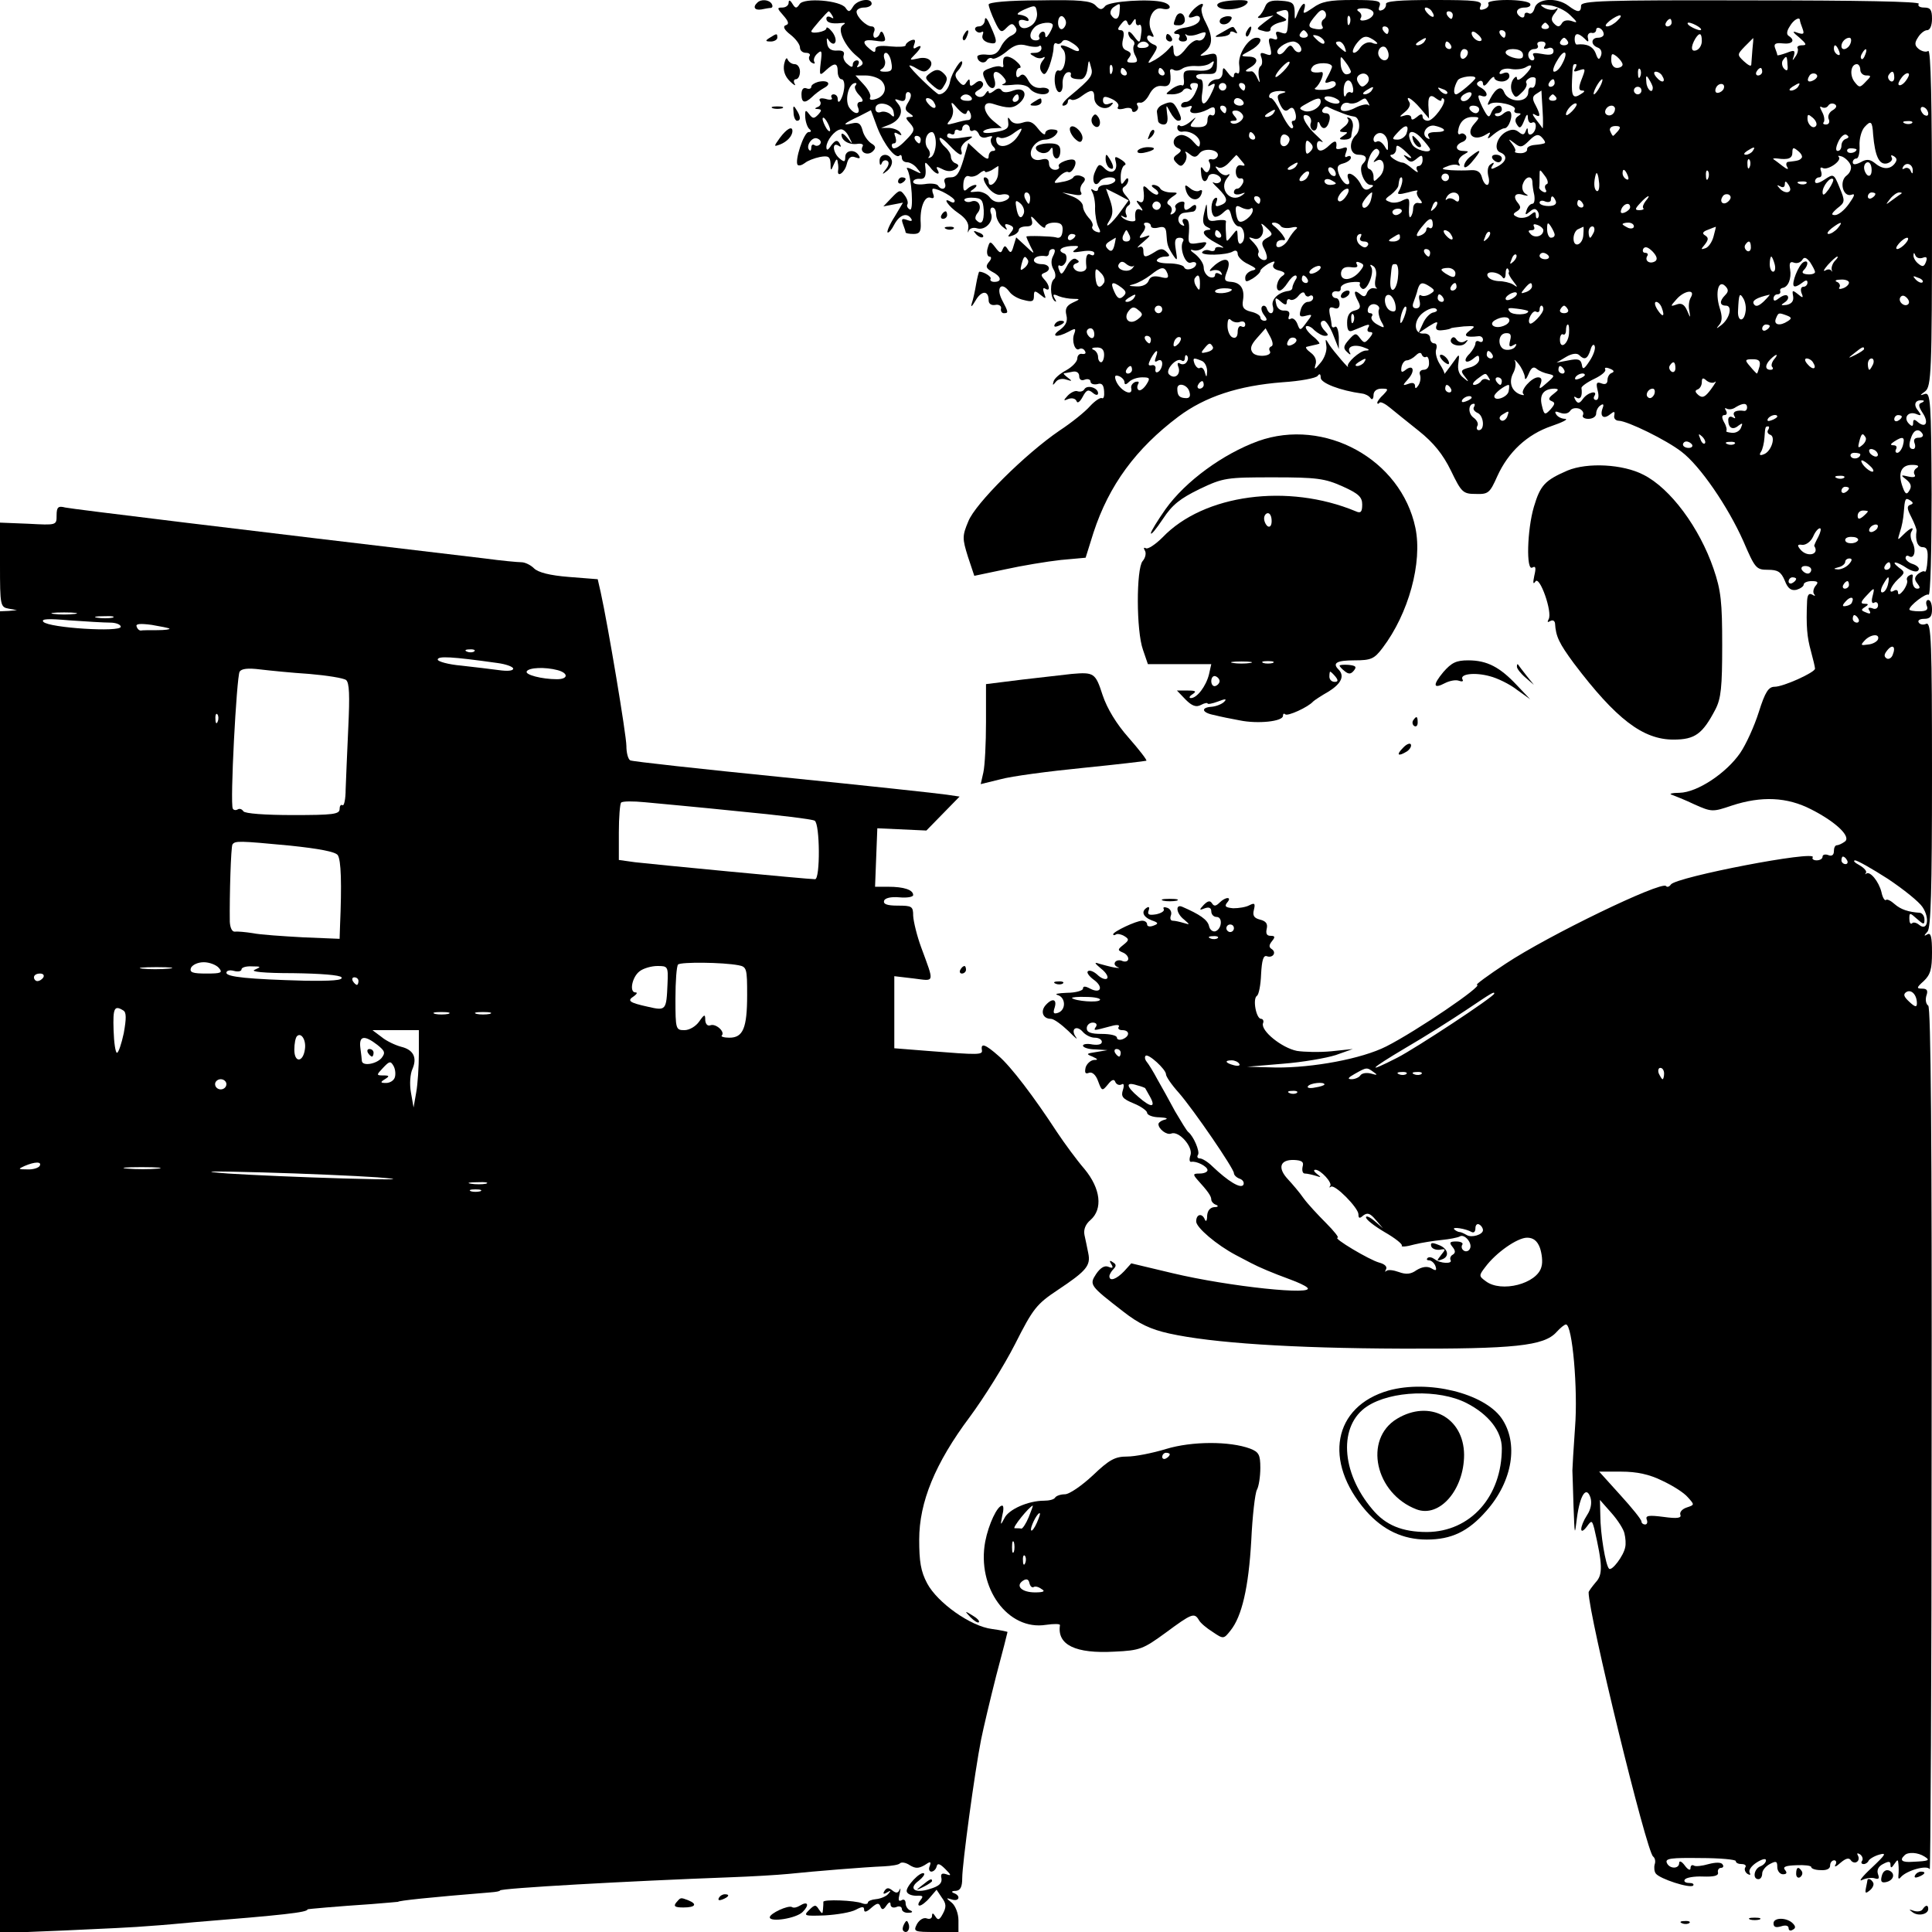 <?xml version="1.0" standalone="no"?>
<!DOCTYPE svg PUBLIC "-//W3C//DTD SVG 20010904//EN"
 "http://www.w3.org/TR/2001/REC-SVG-20010904/DTD/svg10.dtd">
<svg version="1.0" xmlns="http://www.w3.org/2000/svg"
 width="512pt" height="512pt" viewBox="0 0 512 512"
 preserveAspectRatio="xMidYMid meet">
<g transform="translate(0,512) scale(0.1,-0.1)"
fill="#000000" stroke="none">
<path d="M2007 5113 c-13 -12 -7 -21 11 -18 9 2 21 4 25 4 5 1 5 6 2 11 -7 11
-28 13 -38 3z"/>
<path d="M2090 5113 c0 -7 -7 -13 -17 -13 -14 0 -14 -2 3 -21 14 -16 16 -23 6
-26 -8 -3 -4 -12 13 -25 14 -11 25 -26 25 -34 0 -8 7 -14 16 -14 8 0 13 -4 9
-9 -3 -5 0 -13 6 -17 7 -4 10 -3 7 2 -3 5 0 15 8 22 12 11 13 7 9 -24 -4 -35
-3 -36 14 -20 23 21 31 20 31 -4 0 -11 5 -20 10 -20 6 0 9 -11 7 -25 -3 -25
-17 -47 -17 -27 0 7 -5 12 -11 12 -5 0 -8 -4 -5 -9 4 -5 -4 -7 -16 -3 -13 3
-19 1 -15 -6 4 -5 1 -13 -5 -15 -10 -4 -10 -6 0 -6 10 -1 10 -4 0 -15 -11 -11
-14 -11 -24 2 -9 12 -11 11 -10 -9 1 -13 6 -27 11 -31 6 -5 5 -8 -2 -8 -13 0
-38 -78 -29 -87 3 -3 11 -1 19 5 7 6 25 13 40 16 22 4 27 1 28 -17 0 -21 1
-21 9 -2 6 14 9 16 10 5 2 -8 2 -18 1 -22 -3 -20 18 -5 23 17 4 17 11 23 23
18 11 -4 14 -3 9 5 -11 18 -36 14 -36 -4 0 -14 -3 -14 -15 -4 -18 15 -21 45
-3 34 7 -5 8 -3 3 6 -6 10 -11 9 -22 -5 -9 -14 -13 -15 -13 -4 1 17 21 43 37
46 7 2 17 -7 23 -20 11 -21 10 -21 -4 -3 -9 11 -16 15 -16 9 0 -16 21 -28 44
-24 10 1 15 -2 12 -7 -9 -16 14 -26 27 -13 9 9 8 14 -4 21 -9 6 -20 21 -23 34
-5 19 -11 23 -28 19 -29 -7 -22 0 19 19 l31 16 17 -46 c18 -46 49 -85 59 -74
3 3 6 0 6 -6 0 -7 6 -12 14 -12 7 0 20 -7 27 -17 13 -15 12 -15 -10 -4 -13 7
-21 8 -17 3 12 -20 18 -115 7 -107 -6 3 -9 10 -6 14 2 5 -1 15 -8 24 -11 15
-14 14 -34 -7 l-22 -23 26 5 26 5 -22 -37 c-13 -20 -21 -39 -19 -42 3 -2 11 7
18 21 14 26 34 33 45 15 4 -6 -1 -7 -11 -3 -14 5 -16 3 -11 -11 4 -10 7 -20 7
-22 0 -2 9 -4 21 -4 16 0 20 6 19 28 -3 40 10 74 26 68 8 -3 11 0 7 10 -3 7
-3 14 0 14 15 0 57 -24 57 -32 0 -5 -4 -6 -10 -3 -25 15 -7 -12 20 -30 19 -13
28 -26 26 -40 -2 -11 -1 -14 1 -7 3 7 12 10 22 7 22 -7 46 19 37 40 -3 8 -1
15 4 15 6 0 10 -8 10 -19 0 -10 8 -25 17 -32 11 -9 14 -10 9 -2 -5 9 -2 11 9
7 12 -5 13 -9 4 -20 -10 -12 -9 -13 5 -8 9 3 16 10 16 15 0 5 9 9 20 9 14 0
18 5 14 18 -4 12 0 10 15 -7 12 -13 21 -18 21 -12 0 6 11 11 24 11 17 0 23 -5
22 -20 -1 -17 -7 -23 -18 -19 -10 3 -78 5 -78 2 0 -2 5 -14 11 -26 12 -22 11
-22 -13 1 l-25 23 -7 -23 c-5 -18 -8 -20 -15 -9 -7 11 -9 11 -14 0 -4 -11 -8
-10 -19 5 -14 18 -15 18 -21 -3 -3 -11 0 -21 5 -21 6 0 6 -6 -1 -14 -10 -12
-8 -17 8 -26 24 -12 28 -27 6 -27 -8 0 -12 4 -10 8 4 5 -17 19 -30 19 -1 0 -5
-15 -8 -32 -3 -18 -8 -42 -12 -53 -3 -11 1 -7 10 8 16 28 35 28 35 1 0 -9 7
-14 18 -12 9 2 16 -3 15 -9 -2 -7 2 -13 7 -13 13 0 13 2 -5 36 -16 32 -1 49
20 21 6 -9 23 -19 38 -22 22 -6 27 -4 27 10 0 15 2 16 17 4 15 -12 16 -12 10
4 -4 11 -3 16 3 12 14 -9 12 9 -2 24 -10 11 -10 14 0 18 19 7 14 23 -8 23 -11
0 -20 5 -20 10 0 9 14 14 33 11 4 0 7 4 7 9 0 6 5 10 10 10 7 0 7 -6 1 -18 -6
-11 -6 -24 1 -36 6 -10 6 -21 2 -25 -12 -8 -11 -47 0 -58 6 -5 6 -2 1 6 -6 11
-4 13 11 6 10 -4 28 -7 39 -7 18 0 18 -1 -2 -10 -17 -8 -21 -17 -17 -33 4 -16
-1 -27 -17 -39 -26 -18 -9 -22 23 -5 18 10 20 9 15 -5 -8 -19 2 -48 13 -41 5
3 12 1 15 -5 4 -6 1 -9 -7 -8 -7 2 -13 -4 -13 -12 0 -8 -13 -22 -29 -31 -17
-9 -32 -22 -34 -30 -3 -11 -2 -11 6 -1 5 7 17 10 28 6 16 -5 16 -4 4 5 -8 6
-13 11 -10 12 3 0 13 2 23 4 10 2 17 -3 17 -12 0 -9 6 -13 15 -9 8 3 15 0 15
-5 0 -6 8 -9 18 -7 12 4 17 -2 18 -19 1 -12 -1 -21 -6 -18 -4 2 -18 -7 -31
-21 -13 -15 -49 -44 -81 -65 -91 -62 -224 -194 -242 -241 -16 -38 -16 -45 -1
-93 l17 -51 81 17 c45 10 112 21 148 25 l66 6 21 67 c41 125 112 222 225 307
71 53 159 82 276 91 47 3 89 11 93 17 5 7 8 5 8 -5 0 -14 51 -34 110 -42 8 -1
18 -6 22 -12 4 -6 8 -2 8 8 0 10 8 17 21 17 19 0 19 -1 5 -16 -9 -8 -16 -18
-16 -21 0 -4 3 -4 6 0 3 3 15 -3 27 -13 12 -10 47 -38 77 -62 39 -31 64 -62
85 -105 28 -58 32 -62 66 -62 33 -1 37 2 57 47 29 64 79 111 144 133 29 10 45
18 36 19 -9 0 -20 5 -24 12 -5 8 -2 9 11 4 11 -4 21 -2 26 5 4 7 14 9 24 6 9
-4 13 -11 10 -17 -3 -5 3 -10 14 -10 12 0 21 6 21 14 0 8 5 18 12 22 7 5 9 2
5 -8 -8 -22 3 -30 20 -16 11 9 13 8 11 -3 -2 -8 4 -14 12 -14 24 -1 126 -51
166 -82 49 -37 123 -145 164 -237 31 -72 34 -76 65 -76 26 0 35 -5 45 -29 8
-21 17 -27 31 -24 10 3 19 9 19 14 0 5 10 9 21 9 17 0 19 -3 10 -13 -6 -8 -7
-18 -3 -22 4 -5 1 -5 -5 -1 -9 5 -13 0 -14 -16 -3 -68 0 -97 10 -133 6 -22 11
-43 11 -47 0 -10 -84 -48 -107 -48 -16 0 -25 -13 -42 -67 -12 -38 -34 -86 -49
-108 -37 -54 -114 -105 -161 -106 -20 0 -29 -3 -21 -5 8 -3 36 -14 61 -26 45
-20 48 -20 98 -3 79 26 147 23 211 -10 67 -34 108 -74 88 -86 -7 -5 -16 -9
-20 -9 -5 0 -8 -7 -8 -16 0 -10 -6 -14 -15 -10 -8 3 -15 1 -15 -4 0 -6 -7 -10
-16 -10 -8 0 -13 4 -10 8 12 20 -362 -52 -376 -72 -4 -6 -10 -8 -13 -4 -14 13
-312 -131 -425 -206 -47 -31 -81 -56 -76 -56 20 0 -161 -123 -240 -163 -65
-33 -195 -57 -293 -56 l-76 2 95 8 c52 4 115 15 140 23 l45 16 -57 -6 c-31 -3
-72 -2 -91 1 -40 8 -96 53 -90 73 3 6 0 12 -5 12 -13 0 -23 53 -11 61 5 3 10
29 11 57 2 37 6 51 15 48 16 -6 27 10 13 19 -8 5 -7 11 1 21 9 11 8 14 -4 14
-10 0 -13 6 -10 19 3 13 -2 20 -18 24 -16 4 -20 11 -16 26 4 17 2 19 -12 12
-9 -5 -28 -8 -43 -8 -20 2 -24 5 -16 15 14 16 -4 16 -20 0 -10 -10 -15 -10
-20 -2 -5 8 -11 7 -22 -4 -13 -14 -12 -15 3 -9 11 4 17 1 17 -8 0 -8 6 -15 14
-15 17 0 14 -32 -3 -38 -7 -2 -15 4 -17 14 -4 17 -25 31 -71 51 -19 8 -16 -18
5 -34 16 -14 16 -14 -1 -9 -10 3 -23 6 -29 6 -6 0 -8 6 -5 14 3 8 -1 17 -9 20
-8 3 -13 2 -10 -3 3 -5 -6 -11 -20 -14 -19 -3 -24 -1 -20 10 3 8 1 11 -4 8
-17 -10 -11 -25 12 -34 18 -6 19 -9 5 -14 -10 -4 -17 -2 -17 3 0 6 -6 10 -13
10 -16 0 -77 -29 -77 -36 0 -3 4 -3 8 0 4 2 14 0 22 -5 13 -8 12 -11 -3 -23
-15 -12 -16 -14 -2 -20 8 -3 15 -10 15 -17 0 -6 -7 -9 -15 -6 -8 4 -17 2 -20
-3 -3 -5 0 -10 7 -13 7 -2 3 -3 -9 -1 -11 2 -29 7 -40 10 -14 5 -13 2 5 -13
13 -10 20 -22 16 -26 -4 -4 -16 0 -26 10 -10 9 -21 13 -25 9 -4 -3 3 -13 15
-22 27 -19 20 -39 -9 -24 -13 7 -19 7 -19 0 0 -5 -19 -11 -42 -11 -24 -1 -35
-3 -25 -6 21 -6 23 -39 1 -47 -12 -4 -14 -1 -9 14 7 23 -7 26 -25 5 -13 -16
-6 -35 15 -35 8 0 28 -15 46 -32 18 -18 27 -26 20 -16 -15 21 2 33 19 13 7 -8
21 -15 31 -15 11 0 19 -5 19 -11 0 -7 -10 -9 -25 -7 -14 3 -25 1 -25 -3 0 -5
15 -10 33 -10 l32 -2 -30 -5 c-26 -4 -28 -5 -10 -12 15 -7 16 -9 4 -9 -9 -1
-19 -10 -22 -20 -3 -14 -1 -18 9 -14 8 3 18 -5 24 -22 10 -27 11 -27 26 -9 11
14 17 15 20 6 3 -6 10 -9 16 -6 6 4 8 -1 4 -14 -6 -18 -1 -24 28 -36 20 -8 36
-20 36 -25 0 -6 15 -12 33 -12 17 -1 24 -3 15 -6 -10 -2 -18 -8 -18 -12 0 -13
22 -30 34 -25 20 8 58 -35 51 -57 -4 -11 -3 -19 2 -18 13 3 43 -12 43 -22 0
-5 -9 -9 -21 -9 -17 0 -18 -2 -7 -15 30 -33 38 -45 38 -54 0 -5 6 -12 13 -14
7 -3 5 -6 -5 -6 -11 -1 -18 -9 -19 -23 0 -13 -3 -17 -6 -10 -7 18 -23 15 -23
-5 0 -16 54 -62 105 -89 11 -6 29 -15 40 -21 23 -12 56 -26 105 -44 19 -7 39
-16 44 -21 26 -22 -206 2 -357 38 l-109 26 -19 -21 c-20 -21 -39 -28 -39 -13
0 4 5 13 11 19 8 8 7 13 -2 18 -8 6 -10 4 -4 -5 6 -10 4 -12 -8 -7 -10 4 -21
-3 -32 -19 -19 -29 -17 -31 72 -100 41 -32 72 -47 122 -58 113 -25 324 -39
616 -40 298 -1 377 7 410 44 10 11 21 20 25 20 17 0 32 -173 24 -273 -4 -56
-7 -108 -7 -114 0 -7 2 -50 3 -95 3 -78 3 -80 9 -31 8 61 25 87 36 54 4 -14 1
-31 -9 -46 -20 -31 -21 -57 -1 -31 13 18 14 17 20 -5 22 -95 23 -122 4 -142
-10 -12 -19 -24 -19 -27 0 -59 154 -690 171 -700 5 -4 7 -13 4 -21 -2 -8 -1
-19 3 -24 10 -14 90 -40 99 -32 3 4 -1 7 -11 7 -9 0 -15 4 -11 9 3 5 24 9 48
8 29 -1 41 2 40 10 -2 7 2 13 8 13 5 0 8 4 4 9 -3 6 -18 6 -37 1 -17 -5 -35
-7 -39 -4 -5 3 -9 0 -9 -7 0 -7 -7 -4 -15 7 -8 11 -15 14 -15 7 0 -17 -27 -16
-33 1 -4 11 12 13 89 12 52 0 94 -4 94 -8 0 -5 7 -8 16 -8 8 0 13 -4 9 -9 -3
-5 0 -13 6 -17 7 -4 9 -3 6 3 -4 6 4 18 18 27 14 9 25 12 25 6 0 -6 -7 -13
-15 -16 -17 -7 -21 -34 -5 -34 6 0 10 7 10 15 0 8 9 19 20 25 17 9 20 8 20 -8
0 -10 7 -19 15 -19 10 0 12 4 5 12 -6 8 3 11 31 12 21 1 39 -1 39 -5 0 -4 11
-8 25 -8 15 -1 25 3 25 12 0 8 5 14 11 14 5 0 7 -6 3 -12 -4 -7 2 -5 13 5 14
12 23 15 28 7 3 -5 11 -8 16 -4 5 3 6 10 3 16 -4 7 -2 8 5 4 6 -4 9 -12 6 -17
-4 -5 -2 -9 4 -9 5 0 11 4 13 9 2 4 14 12 28 16 21 6 17 0 -20 -35 -25 -23
-36 -38 -25 -32 11 5 26 7 34 4 10 -3 12 0 8 11 -4 11 1 21 13 27 15 8 20 8
20 -2 0 -9 3 -9 10 2 9 13 10 13 11 0 1 -8 1 -22 0 -30 -1 -9 1 -11 6 -5 15
18 71 34 77 21 2 -6 5 505 5 1136 1 790 -2 1149 -9 1153 -6 4 -8 15 -5 26 5
14 2 19 -11 19 -16 0 -15 3 4 20 18 17 22 32 22 76 0 41 -3 53 -12 48 -10 -6
-10 -4 0 7 9 10 12 108 12 417 0 351 -2 403 -15 399 -8 -4 -17 -2 -20 3 -4 6
3 10 14 10 16 0 21 6 21 25 0 14 -4 25 -10 25 -5 0 -7 -7 -4 -15 5 -11 -1 -15
-20 -15 -14 0 -26 2 -26 5 0 10 44 44 51 39 5 -3 8 117 8 266 -1 246 -3 271
-18 266 -14 -5 -14 -4 1 7 16 13 18 49 18 461 0 308 -3 445 -10 441 -6 -4 -17
-1 -25 5 -11 9 -12 16 -2 31 6 10 17 19 24 19 8 0 13 13 13 30 0 24 -4 30 -21
30 -11 0 -18 4 -14 10 3 6 -160 9 -445 9 -391 1 -450 -1 -450 -14 0 -19 -9
-19 -34 0 -31 23 -82 19 -89 -6 -3 -12 -10 -18 -16 -14 -6 3 -11 1 -11 -5 0
-6 -4 -8 -10 -5 -17 11 -11 25 11 25 11 0 17 5 14 10 -3 6 -31 10 -61 10 -30
0 -53 -4 -50 -9 3 -5 -1 -12 -10 -15 -12 -4 -15 -2 -10 9 5 13 -13 15 -124 15
-91 0 -129 -3 -127 -11 1 -6 -4 -14 -11 -16 -8 -3 -10 1 -6 11 5 14 -5 16 -71
16 -62 0 -83 -4 -106 -21 -22 -15 -27 -17 -23 -5 3 9 3 16 0 16 -4 0 -11 -10
-16 -22 -9 -23 -9 -23 -9 2 -1 22 -6 26 -36 28 -26 2 -37 -2 -42 -15 -4 -10
-11 -22 -17 -26 -6 -5 0 -6 14 -3 l25 5 -24 -18 c-23 -18 -23 -18 -3 -23 12
-4 20 -1 19 5 -1 5 9 13 23 17 23 6 24 7 6 17 -18 10 -18 10 1 15 15 4 19 0
17 -21 -2 -42 -3 -43 -20 -37 -11 4 -15 2 -11 -8 4 -10 1 -13 -9 -9 -12 4 -14
0 -8 -21 5 -22 4 -25 -12 -19 -13 5 -16 3 -11 -10 3 -9 2 -19 -2 -22 -5 -3 -7
-15 -5 -28 4 -18 3 -19 -4 -4 -4 10 -11 18 -15 18 -19 -2 -20 1 -4 10 24 14
21 29 -5 29 -22 1 -21 2 5 16 26 14 37 34 17 34 -22 0 -50 -45 -46 -72 2 -16
0 -26 -5 -22 -5 3 -9 0 -9 -7 0 -7 -7 -4 -15 7 -13 17 -14 17 -15 2 0 -10 -6
-18 -14 -18 -8 0 -18 -5 -22 -12 -4 -7 -3 -8 4 -4 15 9 15 4 -1 -28 -17 -32
-27 -25 -20 15 2 17 0 29 -6 29 -6 0 -11 4 -11 8 0 5 12 7 28 6 24 -1 27 2 27
28 1 26 -2 29 -25 23 -23 -5 -23 -4 -7 8 21 17 22 39 2 78 -9 16 -13 34 -10
39 9 15 -4 12 -21 -4 -18 -19 -18 -27 1 -20 8 4 15 1 15 -5 0 -12 -16 -21 -44
-25 -19 -3 -34 -16 -17 -16 7 0 9 -4 6 -10 -3 -5 1 -10 10 -10 10 0 13 5 9 13
-4 6 -4 9 0 5 5 -4 19 -3 32 2 19 7 22 6 17 -6 -3 -8 -11 -13 -18 -11 -6 3
-20 -6 -30 -19 -21 -28 -35 -31 -35 -6 -1 15 -2 15 -13 2 -7 -8 -23 -21 -35
-28 -23 -13 -23 -12 -7 11 14 22 14 25 0 30 -8 4 -15 11 -15 17 0 6 5 8 11 4
8 -4 8 -1 1 12 -15 29 3 68 28 61 25 -6 27 10 3 17 -34 10 -143 3 -154 -10 -9
-11 -14 -11 -26 2 -12 12 -42 15 -149 13 -82 0 -134 -5 -134 -11 0 -5 7 -25
16 -44 14 -30 18 -32 31 -18 13 13 17 13 24 2 6 -8 2 -16 -10 -22 -10 -4 -23
-18 -29 -31 -8 -16 -17 -22 -36 -20 -14 2 -26 -1 -26 -5 0 -14 18 -21 25 -10
4 6 10 8 15 5 4 -3 21 5 37 18 21 18 34 22 55 16 15 -4 29 -4 32 -1 3 3 6 0 6
-6 0 -7 -8 -12 -17 -12 -15 0 -16 -2 -3 -9 8 -6 19 -7 25 -3 5 3 5 -1 -2 -9
-7 -9 -9 -20 -3 -29 7 -11 12 -8 21 15 6 17 11 38 11 48 0 9 3 15 8 12 5 -3
11 -1 15 5 4 6 13 5 25 -3 26 -15 26 -31 1 -17 -25 13 -38 13 -24 -1 13 -13 4
-62 -11 -56 -6 3 -11 -7 -11 -24 0 -16 5 -31 11 -33 6 -2 11 7 10 21 -1 15 5
28 12 31 7 2 11 0 10 -5 -3 -9 5 -13 26 -13 9 0 16 12 18 28 3 25 4 25 9 5 7
-22 2 -30 -56 -78 -16 -13 -24 -25 -17 -25 6 0 12 5 12 11 0 5 4 8 9 5 4 -3
17 1 27 9 26 19 34 19 34 -4 0 -23 29 -36 44 -21 8 8 7 10 -5 5 -10 -4 -16 0
-16 9 0 11 5 12 23 4 13 -6 21 -15 17 -21 -4 -6 2 -8 15 -5 12 4 22 2 22 -4 0
-5 5 -6 10 -3 6 4 8 11 4 16 -3 5 0 8 7 7 7 -2 18 8 25 22 9 17 20 24 34 22
19 -3 25 7 21 37 -2 7 3 10 9 6 6 -4 16 -2 23 3 7 5 23 8 37 7 14 -1 31 2 38
8 9 7 11 6 6 -6 -4 -12 -17 -16 -42 -14 -33 2 -37 0 -35 -21 2 -13 0 -21 -5
-18 -4 2 -16 -2 -27 -10 -18 -14 -18 -14 2 -14 12 0 25 5 28 10 4 6 11 7 17 4
7 -4 8 -2 4 4 -4 7 -1 12 8 12 13 0 14 -4 4 -25 -6 -14 -17 -25 -25 -25 -7 0
-13 -4 -13 -10 0 -5 7 -6 17 -3 11 4 14 3 9 -5 -9 -15 18 -16 45 -2 15 9 19 7
19 -5 0 -9 -4 -13 -10 -10 -5 3 -10 -3 -10 -13 0 -14 -7 -19 -25 -19 -22 0
-24 2 -13 16 10 13 8 12 -8 -2 -11 -9 -24 -14 -27 -10 -4 3 -7 1 -7 -6 0 -6 6
-11 13 -10 21 4 47 -13 47 -30 -1 -13 -3 -13 -18 4 -9 11 -25 19 -34 17 -21
-4 -24 -28 -5 -35 9 -4 8 -8 -3 -16 -12 -8 -12 -13 -2 -23 10 -10 14 -10 22 2
5 8 6 19 2 25 -3 5 1 4 10 -3 12 -10 18 -10 27 2 13 16 54 9 48 -8 -3 -6 -10
-10 -16 -8 -7 1 -10 -2 -6 -8 3 -5 3 -15 -1 -21 -4 -8 -9 -7 -15 2 -6 10 -8 7
-6 -9 1 -24 13 -30 19 -10 3 7 12 9 22 5 9 -4 14 -11 11 -17 -4 -6 -12 -7 -18
-4 -7 4 -2 -3 11 -15 26 -26 28 -37 6 -45 -12 -5 -15 -2 -10 9 3 9 2 13 -4 10
-11 -7 -13 -38 -3 -48 3 -4 14 0 23 8 16 15 18 14 24 -10 4 -14 12 -25 19 -25
15 0 20 -37 6 -45 -5 -4 -9 4 -9 17 -1 22 -1 22 -15 4 -15 -19 -15 -19 -16 5
-1 13 -1 27 0 32 1 4 -10 5 -24 3 -21 -4 -25 -1 -26 22 -1 27 -1 27 -8 -3 -5
-22 -3 -32 9 -37 9 -4 10 -7 3 -7 -23 -2 -14 -17 20 -35 17 -9 24 -14 15 -12
-10 3 -18 1 -18 -4 0 -5 -6 -7 -14 -4 -8 3 -16 1 -20 -4 -6 -10 65 -9 82 2 7
4 12 1 12 -7 0 -7 12 -20 28 -27 22 -11 24 -14 10 -17 -10 -3 -18 -11 -18 -19
0 -12 3 -12 20 -2 11 7 20 16 20 20 0 4 10 12 21 19 16 8 20 8 14 -1 -4 -7 1
-14 15 -17 15 -4 18 -8 9 -14 -15 -9 -21 -39 -8 -39 5 0 14 9 21 20 7 11 16
20 21 20 4 0 5 -6 0 -12 -4 -7 -8 -16 -8 -20 0 -5 -4 -8 -10 -9 -26 -3 -47
-22 -42 -40 6 -21 -9 -27 -16 -6 -2 6 -8 9 -12 5 -4 -4 -2 -14 5 -23 8 -10 9
-15 1 -15 -6 0 -11 4 -11 9 0 5 -11 12 -25 15 -20 5 -24 12 -21 30 5 30 -6 47
-31 49 -18 1 -20 5 -12 26 14 34 -1 43 -31 19 -15 -13 -18 -19 -8 -15 10 3 20
1 24 -5 4 -7 3 -8 -4 -4 -7 4 -12 3 -12 -3 0 -6 -7 -8 -15 -5 -8 4 -15 14 -15
25 0 10 -10 25 -22 35 -14 10 -16 14 -6 11 9 -3 22 1 29 9 10 13 8 14 -15 10
-23 -4 -27 -2 -26 17 3 36 1 47 -11 47 -5 0 -7 -5 -3 -12 4 -7 3 -8 -5 -4 -14
9 -9 30 7 32 7 1 17 2 22 3 6 0 10 6 10 12 0 8 -5 8 -15 -1 -14 -11 -19 -7
-16 12 0 4 -6 5 -14 2 -8 -4 -13 -10 -10 -14 3 -5 0 -12 -6 -16 -7 -4 -9 -3
-5 4 3 6 1 14 -5 18 -9 5 -7 11 6 21 18 12 18 13 -2 13 -12 0 -25 5 -28 10 -3
6 -12 10 -18 10 -7 0 -6 -4 3 -10 8 -5 12 -12 8 -15 -3 -3 -13 2 -23 11 -12
13 -16 13 -15 3 4 -29 0 -40 -12 -33 -8 5 -7 0 2 -11 9 -11 10 -16 3 -11 -12
6 -17 -4 -14 -26 1 -9 -27 -4 -36 7 -4 4 -2 5 4 1 9 -5 11 -2 7 7 -3 8 0 18 6
22 8 5 6 12 -5 25 -11 12 -13 20 -6 25 6 3 11 12 11 18 0 7 -4 6 -10 -3 -8
-12 -10 -9 -10 12 0 14 5 28 10 30 6 2 2 8 -9 15 -16 10 -18 9 -14 -6 6 -25
-12 -35 -30 -17 -13 13 -16 12 -25 -9 -11 -24 0 -45 13 -25 3 5 15 10 26 10
11 0 17 -4 14 -10 -3 -5 -15 -10 -26 -10 -10 0 -19 -5 -19 -11 0 -5 -5 -7 -12
-3 -7 5 -8 3 -3 -6 4 -7 8 -27 7 -43 0 -17 4 -39 9 -49 7 -14 6 -16 -6 -12 -8
3 -13 10 -10 14 3 5 -2 15 -10 23 -8 9 -15 22 -15 30 0 9 -12 20 -27 26 l-28
11 28 -5 c19 -4 26 -2 22 5 -4 6 -2 17 4 24 9 10 8 15 -3 19 -9 4 -18 2 -21
-2 -2 -5 -16 -11 -30 -13 -24 -5 -25 -4 -9 13 9 10 21 16 25 13 9 -5 25 23 17
31 -8 8 -48 -7 -42 -16 3 -5 -2 -9 -10 -9 -9 0 -16 7 -16 16 0 12 -6 15 -21
11 -12 -3 -22 0 -26 9 -7 18 14 44 37 44 10 0 22 6 28 13 8 10 6 13 -9 14 -10
1 -19 -4 -19 -10 0 -7 -9 -1 -19 12 -14 18 -23 22 -41 16 -15 -5 -26 -2 -32 6
-7 11 -8 9 -6 -6 2 -15 -5 -20 -34 -25 -20 -4 -35 -3 -32 2 3 4 15 8 27 8 l22
1 -22 18 c-30 25 -31 55 -2 46 40 -13 54 -13 71 2 24 22 13 44 -17 33 -16 -6
-27 -6 -31 1 -4 6 -11 6 -20 -2 -8 -6 -14 -8 -14 -3 0 5 -4 3 -9 -5 -5 -8 -14
-10 -21 -6 -9 6 -8 10 4 17 9 5 14 14 10 19 -4 6 -11 6 -20 -2 -11 -9 -14 -8
-14 2 0 11 -2 11 -9 1 -6 -10 -10 -10 -21 3 -10 12 -10 19 -2 27 7 7 12 17 12
22 0 16 -28 -27 -32 -49 -3 -19 -16 -35 -30 -35 -6 0 -78 69 -78 76 0 2 9 -1
20 -8 15 -9 22 -10 31 -1 18 18 0 35 -28 28 -23 -5 -24 -5 -9 10 19 19 21 29
4 19 -7 -5 -9 -2 -5 9 4 11 2 14 -9 10 -7 -3 -14 -9 -14 -13 0 -4 -18 -5 -40
-3 -27 3 -40 1 -40 -7 0 -10 -3 -10 -15 0 -23 19 -18 27 15 22 26 -4 29 -2 23
14 -4 11 -8 13 -11 6 -2 -7 -8 -12 -13 -12 -4 0 -6 7 -3 15 4 8 1 15 -6 15
-14 0 -40 25 -40 39 0 6 9 11 20 11 11 0 20 5 20 10 0 17 -38 11 -49 -7 -9
-15 -12 -16 -20 -4 -13 20 -111 28 -122 10 -8 -12 -11 -12 -19 1 -6 10 -10 11
-10 3z m644 -60 c-18 -13 -34 -9 -34 9 0 5 7 7 16 4 8 -3 12 -2 9 4 -3 6 -14
10 -23 11 -10 0 -5 6 13 14 28 12 30 12 33 -8 2 -12 -4 -27 -14 -34z m233 37
c-1 -22 -12 -26 -23 -9 -3 6 0 15 7 20 18 12 18 12 16 -11z m1194 -10 c20 -19
21 -22 5 -16 -12 4 -23 2 -27 -6 -6 -10 -11 -10 -20 -1 -9 9 -9 16 2 29 9 12
9 15 2 10 -7 -4 -21 -2 -30 3 -15 9 -12 10 13 7 18 -2 42 -13 55 -26z m-653
-11 c-6 -4 -7 -12 -4 -18 5 -7 -1 -10 -16 -8 -24 4 -24 10 1 39 11 13 17 14
23 6 4 -7 2 -15 -4 -19z m132 16 c0 -7 -9 -15 -20 -18 -12 -3 -18 -1 -14 5 4
6 1 14 -6 18 -7 5 -2 8 14 8 14 0 26 -6 26 -13z m155 4 c11 -16 1 -19 -13 -3
-7 8 -8 14 -3 14 5 0 13 -5 16 -11z m-1589 -11 c4 -7 3 -8 -4 -4 -7 4 -12 2
-12 -3 0 -11 13 -15 40 -12 11 1 12 0 3 -6 -15 -11 6 -56 38 -82 17 -14 19
-20 9 -26 -9 -5 -11 -4 -6 3 4 7 2 12 -3 12 -6 0 -11 -5 -11 -11 0 -8 -4 -8
-14 1 -8 6 -13 17 -10 24 3 9 -3 13 -18 12 -15 -1 -24 5 -26 19 -2 15 -1 17 6
6 6 -7 12 -9 15 -4 4 6 0 19 -8 29 -8 10 -15 14 -15 9 0 -9 -40 -16 -40 -8 0
4 43 53 46 53 2 0 6 -5 10 -12z m1644 2 c0 -5 -2 -10 -4 -10 -3 0 -8 5 -11 10
-3 6 -1 10 4 10 6 0 11 -4 11 -10z m-1025 -20 c0 -7 -5 -15 -10 -17 -6 -2 -11
6 -11 17 0 11 5 19 11 17 5 -2 10 -10 10 -17z m752 -2 c-3 -8 -6 -5 -6 6 -1
11 2 17 5 13 3 -3 4 -12 1 -19z m709 7 c-8 -8 -20 -15 -27 -15 -7 0 -4 6 7 15
25 19 40 19 20 0z m-1285 -4 c7 11 9 11 9 1 0 -7 4 -11 9 -8 4 3 7 -5 6 -17
-4 -33 -4 -34 -20 -13 -8 11 -15 15 -15 9 0 -7 5 -15 10 -18 6 -4 8 -10 5 -15
-3 -5 -2 -18 4 -28 7 -14 6 -18 -9 -18 -14 0 -16 3 -8 13 7 9 6 14 -6 19 -11
4 -14 13 -10 30 4 16 2 24 -6 24 -9 0 -9 4 1 16 9 12 14 13 17 4 3 -9 7 -9 13
1z m1429 -1 c0 -5 -5 -10 -11 -10 -5 0 -7 5 -4 10 3 6 8 10 11 10 2 0 4 -4 4
-10z m340 6 c0 -2 3 -12 7 -22 5 -14 3 -16 -13 -11 -15 6 -15 3 5 -13 18 -16
20 -20 7 -20 -10 0 -15 -4 -12 -8 2 -4 0 -14 -6 -22 -8 -12 -9 -12 -4 2 4 15
1 16 -19 8 -14 -5 -25 -8 -25 -6 0 3 -3 11 -6 19 -4 11 2 14 20 12 26 -3 35 8
16 20 -6 4 -5 13 3 25 10 18 27 27 27 16z m-1980 -13 c0 -5 -5 -15 -10 -23 -7
-11 -10 -11 -10 -2 0 7 -5 10 -10 7 -6 -4 -8 -10 -6 -14 3 -4 -1 -8 -9 -8 -18
0 -19 19 -3 35 13 13 48 16 48 5z m1314 -1 c3 -5 -1 -9 -9 -9 -8 0 -12 4 -9 9
3 4 7 8 9 8 2 0 6 -4 9 -8z m396 -2 c8 -5 11 -10 5 -10 -5 0 -17 5 -25 10 -8
5 -10 10 -5 10 6 0 17 -5 25 -10z m-820 -10 c0 -5 -2 -10 -4 -10 -3 0 -8 5
-11 10 -3 6 -1 10 4 10 6 0 11 -4 11 -10z m570 -11 c0 -5 -7 -9 -15 -9 -19 0
-20 -19 -1 -26 9 -3 12 -12 9 -21 -5 -13 -8 -12 -14 5 -7 19 -24 27 -50 24 -3
-1 -6 6 -6 14 0 17 9 18 26 2 10 -11 12 -10 9 2 -2 8 3 14 10 13 6 -2 12 2 12
8 0 5 5 7 10 4 6 -3 10 -10 10 -16z m-785 1 c3 -5 -1 -10 -10 -10 -9 0 -13 5
-10 10 3 6 8 10 10 10 2 0 7 -4 10 -10z m461 -17 c-7 -7 -26 7 -26 19 0 6 6 6
15 -2 9 -7 13 -15 11 -17z m64 17 c0 -5 -2 -10 -4 -10 -3 0 -8 5 -11 10 -3 6
-1 10 4 10 6 0 11 -4 11 -10z m-480 -22 c0 -6 -6 -5 -15 2 -8 7 -15 14 -15 16
0 2 7 1 15 -2 8 -4 15 -11 15 -16z m140 -3 c0 -2 -7 -2 -15 2 -9 3 -22 -2 -30
-13 -7 -11 -16 -16 -19 -13 -3 3 2 15 11 26 13 16 22 19 35 12 10 -5 18 -12
18 -14z m860 6 c0 -10 -6 -21 -14 -24 -15 -6 -16 9 -3 31 11 17 17 15 17 -7z
m-735 -1 c-3 -5 -12 -10 -18 -10 -7 0 -6 4 3 10 19 12 23 12 15 0z m380 0 c3
-5 -1 -10 -10 -10 -9 0 -13 5 -10 10 3 6 8 10 10 10 2 0 7 -4 10 -10z m489
-22 c-1 -18 -3 -36 -3 -40 -1 -5 -9 0 -20 10 -18 17 -17 18 3 39 12 12 22 22
22 22 1 1 0 -14 -2 -31z m260 17 c-6 -16 -24 -21 -24 -7 0 11 11 22 21 22 5 0
6 -7 3 -15z m-1860 -3 c2 -4 -4 -9 -15 -9 -11 -1 -17 2 -14 8 7 11 22 12 29 1z
m401 -3 c11 -16 -5 -25 -16 -9 -8 13 -11 12 -23 -3 -8 -11 -17 -14 -20 -8 -7
10 20 30 41 31 6 0 15 -5 18 -11z m119 -5 c5 -14 4 -15 -9 -4 -17 14 -19 20
-6 20 5 0 12 -7 15 -16z m281 6 c3 -5 1 -10 -4 -10 -6 0 -11 5 -11 10 0 6 2
10 4 10 3 0 8 -4 11 -10z m249 -2 c-5 -7 -2 -9 8 -6 8 4 15 0 15 -7 0 -10 -9
-12 -30 -8 -21 4 -28 3 -23 -5 4 -7 2 -12 -3 -12 -6 0 -11 7 -11 15 0 8 7 15
16 15 8 0 12 5 9 10 -3 6 1 10 10 10 10 0 13 -5 9 -12z m-414 -24 c0 -16 -16
-19 -25 -4 -8 13 4 32 16 25 5 -4 9 -13 9 -21z m1194 10 c3 -8 2 -12 -4 -9 -6
3 -10 10 -10 16 0 14 7 11 14 -7z m-984 -3 c0 -6 -4 -13 -10 -16 -5 -3 -10 1
-10 9 0 9 5 16 10 16 6 0 10 -4 10 -9z m144 0 c3 -4 3 -11 0 -14 -8 -7 -44 4
-44 14 0 12 37 12 44 0z m106 -30 c-6 -12 -15 -21 -21 -21 -6 0 -2 14 8 30 19
33 31 24 13 -9z m803 24 c-3 -9 -8 -14 -10 -11 -3 3 -2 9 2 15 9 16 15 13 8
-4z m-2581 -20 c4 -20 1 -25 -16 -25 -15 0 -17 3 -8 8 7 5 10 16 6 25 -3 9 -2
17 4 17 5 0 12 -11 14 -25z m1938 -6 c0 -5 -7 -9 -15 -9 -9 0 -15 9 -15 21 0
18 2 19 15 9 8 -7 15 -16 15 -21z m-720 -19 c0 -4 -6 -7 -12 -7 -7 0 -14 12
-15 26 -1 24 -1 25 13 6 8 -10 14 -22 14 -25z m1157 19 c2 -16 -1 -19 -9 -11
-5 5 -7 15 -4 21 10 15 12 14 13 -10z m-1336 -18 c-12 -12 -21 -18 -21 -14 0
10 33 44 37 39 3 -2 -5 -14 -16 -25z m129 12 c0 -2 -5 -14 -11 -25 -10 -18 -9
-20 5 -15 9 4 16 1 16 -6 0 -7 -14 -14 -32 -15 -18 -1 -28 1 -22 5 13 10 26
43 16 42 -25 -4 -34 2 -23 15 10 12 51 11 51 -1z m-583 -15 c-3 -8 -6 -5 -6 6
-1 11 2 17 5 13 3 -3 4 -12 1 -19z m1094 -7 c-13 -13 -21 -16 -21 -8 0 6 -5 4
-11 -5 -6 -11 -6 -24 -1 -34 8 -14 10 -14 25 1 10 9 15 20 12 25 -3 4 2 10 10
14 8 3 15 1 15 -4 0 -17 -5 -25 -12 -22 -5 1 -8 -4 -8 -12 0 -30 -53 -29 -64
0 -7 18 -22 11 -37 -18 -8 -15 -8 -19 0 -13 16 9 73 -4 65 -16 -3 -5 1 -9 8
-9 10 0 10 -2 1 -8 -8 -5 -9 -13 -3 -22 7 -12 11 -10 19 10 7 19 10 20 10 7 1
-10 6 -15 11 -12 6 3 10 -1 10 -9 0 -19 -20 -32 -21 -14 0 10 -2 11 -6 0 -4
-10 -8 -10 -18 -2 -10 8 -19 8 -33 1 -25 -13 -35 -48 -16 -55 20 -8 17 -24 -7
-37 -17 -9 -20 -8 -14 2 6 8 4 10 -4 4 -8 -4 -10 -17 -7 -31 4 -13 2 -24 -3
-24 -5 0 -11 9 -14 21 -4 14 -13 19 -29 18 -13 -1 -36 -1 -53 0 -26 2 -27 4
-10 10 11 5 24 6 29 3 5 -3 6 0 2 6 -3 6 2 15 11 21 17 10 17 10 1 11 -22 0
-23 16 -2 24 8 3 12 10 9 16 -4 6 -10 8 -15 5 -4 -3 -7 1 -6 7 3 24 17 38 38
38 20 0 20 -1 5 -18 -25 -28 -1 -49 32 -28 11 7 12 6 6 -5 -5 -8 0 -7 12 4 11
9 24 17 30 17 12 0 24 36 15 44 -3 3 -11 1 -19 -6 -7 -6 -16 -8 -20 -4 -3 3
-1 6 5 6 7 0 12 5 12 10 0 17 -20 11 -28 -9 -6 -15 -9 -13 -24 16 -13 28 -13
33 -2 29 19 -7 18 11 -2 22 -11 6 -13 11 -5 16 6 4 11 1 11 -6 1 -8 6 -6 15 6
8 11 15 15 15 10 0 -5 9 -10 20 -10 11 0 20 7 20 14 0 9 -6 12 -16 8 -9 -4
-13 -2 -8 5 3 6 17 9 30 6 12 -2 28 0 36 4 21 13 21 2 -1 -20z m133 17 c-5 -8
-2 -9 9 -5 20 7 20 6 7 -27 -7 -19 -6 -26 3 -26 8 0 7 -3 -3 -9 -21 -14 -26
-7 -24 36 2 44 2 43 10 43 3 0 2 -5 -2 -12z m756 -3 c0 -8 7 -15 16 -15 14 0
13 -2 -2 -17 -15 -16 -17 -16 -30 1 -13 18 -9 46 7 46 5 0 9 -7 9 -15z m-1945
-5 c3 -5 1 -10 -4 -10 -6 0 -11 5 -11 10 0 6 2 10 4 10 3 0 8 -4 11 -10z m100
0 c3 -5 1 -10 -4 -10 -6 0 -11 5 -11 10 0 6 2 10 4 10 3 0 8 -4 11 -10z m1262
-12 c-3 -8 -6 -5 -6 6 -1 11 2 17 5 13 3 -3 4 -12 1 -19z m323 12 c0 -5 -5
-10 -11 -10 -5 0 -7 5 -4 10 3 6 8 10 11 10 2 0 4 -4 4 -10z m-1048 -32 c-10
-10 -15 -10 -22 2 -6 9 -5 17 3 22 18 11 33 -10 19 -24z m783 21 c11 -17 -1
-21 -15 -4 -8 9 -8 15 -2 15 6 0 14 -5 17 -11z m404 -10 c-16 -10 -23 -4 -14
10 3 6 11 8 17 5 6 -4 5 -9 -3 -15z m211 5 c0 -8 -5 -12 -10 -9 -6 4 -8 11 -5
16 9 14 15 11 15 -7z m30 -9 c-7 -9 -15 -13 -18 -10 -3 2 1 11 8 20 7 9 15 13
18 10 3 -2 -1 -11 -8 -20z m-2714 1 c17 -18 9 -42 -17 -49 -11 -3 -16 -1 -13
5 3 5 -4 20 -17 34 l-22 24 27 0 c15 0 34 -6 42 -14z m1574 7 c0 -5 -44 -43
-51 -43 -9 0 -6 20 4 37 6 10 47 15 47 6z m470 -25 c0 -19 -16 -5 -17 14 -2
18 0 20 7 8 5 -8 10 -18 10 -22z m-794 -3 c1 -8 -1 -13 -6 -10 -5 3 -11 -1
-13 -7 -3 -7 -6 -4 -6 8 -2 35 20 43 25 9z m534 15 c0 -5 -5 -10 -11 -10 -5 0
-7 5 -4 10 3 6 8 10 11 10 2 0 4 -4 4 -10z m120 -10 c-6 -11 -13 -20 -16 -20
-2 0 0 9 6 20 6 11 13 20 16 20 2 0 0 -9 -6 -20z m-1973 3 c-4 -3 0 -15 10
-25 11 -12 12 -18 3 -18 -7 0 -10 -7 -6 -15 7 -18 -8 -20 -22 -2 -15 18 -4 67
15 67 4 0 3 -3 0 -7z m983 -3 c0 -5 -4 -10 -10 -10 -5 0 -10 5 -10 10 0 6 5
10 10 10 6 0 10 -4 10 -10z m50 0 c0 -5 -2 -10 -4 -10 -3 0 -8 5 -11 10 -3 6
-1 10 4 10 6 0 11 -4 11 -10z m1268 -5 c-2 -5 -8 -10 -15 -11 -6 -1 -9 4 -6
12 6 16 27 15 21 -1z m197 5 c-3 -5 -12 -10 -18 -10 -7 0 -6 4 3 10 19 12 23
12 15 0z m-1130 -10 c-3 -5 -12 -10 -18 -10 -7 0 -6 4 3 10 19 12 23 12 15 0z
m200 -8 c-3 -3 -11 0 -18 7 -9 10 -8 11 6 5 10 -3 15 -9 12 -12z m515 8 c0 -5
-4 -10 -10 -10 -5 0 -10 5 -10 10 0 6 5 10 10 10 6 0 10 -4 10 -10z m-1943
-31 c-10 -16 -9 -21 3 -29 12 -8 12 -10 1 -10 -12 0 -12 -3 1 -17 14 -16 12
-21 -13 -46 -16 -17 -30 -24 -34 -18 -3 6 -2 11 4 11 6 0 7 7 4 17 -5 12 -3
14 7 8 9 -5 11 -4 6 3 -4 7 -17 12 -29 13 l-22 0 23 9 c28 12 38 36 22 55 -11
13 -10 14 4 9 11 -4 16 -1 16 11 0 9 4 13 10 10 6 -4 5 -13 -3 -26z m991 24
c-14 -4 -15 -8 -6 -29 8 -17 15 -21 23 -14 9 8 14 5 18 -10 3 -11 1 -20 -5
-20 -5 0 -6 -4 -3 -10 3 -5 3 -10 -2 -10 -4 0 -17 18 -27 40 -11 22 -23 40
-28 40 -5 0 -6 5 -3 10 3 6 16 9 28 9 16 -1 18 -3 5 -6z m494 -15 c-6 -6 -15
-8 -19 -4 -4 4 -1 11 7 16 19 12 27 3 12 -12z m196 -30 c2 -29 1 -50 0 -48 -2
3 -10 14 -18 24 -10 13 -10 17 -2 12 15 -9 15 -1 1 26 -9 16 -8 23 2 29 8 5
14 9 14 9 0 0 1 -24 3 -52z m-1513 33 c3 -6 -3 -9 -14 -8 -11 0 -17 5 -15 9 7
11 22 10 29 -1z m125 -1 c0 -5 -5 -10 -11 -10 -5 0 -7 5 -4 10 3 6 8 10 11 10
2 0 4 -4 4 -10z m850 -10 c0 -5 -9 -6 -20 -3 -11 3 -20 9 -20 13 0 5 9 6 20 3
11 -3 20 -9 20 -13z m270 5 c0 5 3 6 6 3 9 -9 -27 -58 -42 -58 -8 0 -14 5 -14
11 0 8 -5 8 -15 -1 -10 -8 -15 -9 -15 -2 0 6 -8 9 -17 6 -16 -5 -16 -4 1 10
10 8 15 19 11 25 -13 21 6 11 29 -16 l23 -27 -1 24 c-3 34 3 43 20 29 8 -6 14
-8 14 -4z m304 7 c3 -5 -1 -9 -9 -9 -8 0 -12 4 -9 9 3 4 7 8 9 8 2 0 6 -4 9
-8z m-1649 -13 c11 -17 -1 -21 -15 -4 -8 9 -8 15 -2 15 6 0 14 -5 17 -11z
m820 1 c3 -5 -1 -10 -9 -10 -9 0 -16 5 -16 10 0 6 4 10 9 10 6 0 13 -4 16 -10z
m205 1 c0 -16 -27 -31 -44 -25 -15 6 -14 8 6 19 28 16 38 18 38 6z m126 -3 c4
-7 4 -10 0 -6 -4 3 -19 0 -33 -7 -28 -15 -48 -11 -37 6 3 6 12 8 18 6 7 -3 19
-1 27 4 18 11 17 11 25 -3z m-1258 -24 c3 -15 1 -16 -8 -7 -7 6 -19 9 -26 6
-8 -3 -14 1 -14 9 0 22 44 15 48 -8z m194 -2 c3 8 6 7 10 -3 3 -9 1 -16 -5
-17 -7 0 -23 -4 -37 -8 -22 -6 -23 -5 -12 8 7 9 10 24 6 34 -5 16 -2 15 14 -4
13 -14 22 -18 24 -10z m1604 3 c-9 -9 -16 -13 -16 -8 0 12 22 34 28 28 2 -2
-3 -11 -12 -20z m691 3 c-9 -5 -14 -15 -11 -23 4 -8 1 -15 -7 -15 -7 0 -9 3
-6 6 3 4 2 16 -4 27 -7 13 -7 17 -1 13 6 -3 13 -2 17 4 4 6 11 7 17 4 7 -4 5
-10 -5 -16z m-1607 2 c0 -5 -2 -10 -4 -10 -3 0 -8 5 -11 10 -3 6 -1 10 4 10 6
0 11 -4 11 -10z m295 -5 c22 -9 31 -12 44 -14 15 -2 18 -36 4 -49 -20 -20 -16
-52 7 -52 21 0 26 -10 11 -25 -12 -13 5 -55 21 -55 9 0 9 -3 -1 -9 -11 -7 -18
-4 -25 11 -14 27 -42 39 -33 14 5 -11 3 -16 -5 -14 -6 2 -15 14 -20 27 -6 18
-4 24 12 28 11 3 20 10 20 15 0 5 -4 6 -10 3 -6 -4 -7 1 -3 11 5 13 3 16 -10
11 -9 -3 -16 -3 -16 1 3 19 -2 22 -17 8 -20 -20 -34 -20 -34 0 0 9 5 13 13 8
6 -3 0 4 -14 17 -31 28 -46 61 -24 53 8 -3 11 -12 9 -19 -3 -7 -1 -16 5 -20 6
-3 11 2 12 12 0 10 3 13 6 6 7 -19 20 -16 26 7 3 13 0 20 -10 20 -8 0 -11 5
-8 10 4 6 9 9 13 7 4 -2 16 -8 27 -12z m375 5 c0 -5 -4 -10 -9 -10 -6 0 -13 5
-16 10 -3 6 1 10 9 10 9 0 16 -4 16 -10z m360 2 c0 -13 -12 -22 -22 -16 -10 6
-1 24 13 24 5 0 9 -4 9 -8z m830 -13 c0 -6 -4 -7 -10 -4 -5 3 -10 11 -10 16 0
6 5 7 10 4 6 -3 10 -11 10 -16z m-1816 -5 c5 -12 -22 -29 -32 -19 -3 3 0 5 8
5 9 0 10 3 1 13 -8 10 -7 14 4 14 8 0 16 -6 19 -13z m81 6 c-3 -5 -12 -10 -18
-10 -7 0 -6 4 3 10 19 12 23 12 15 0z m1438 -33 c-7 -11 -23 2 -23 19 0 12 2
12 14 2 8 -7 12 -16 9 -21z m-2613 -12 c0 -5 -5 -3 -10 5 -5 8 -10 20 -10 25
0 6 5 3 10 -5 5 -8 10 -19 10 -25z m2764 -12 c5 -57 16 -81 37 -76 10 3 16 10
12 16 -3 6 -1 7 6 3 9 -6 9 -11 1 -21 -13 -15 -32 -14 -53 4 -12 9 -21 10 -36
1 -14 -7 -21 -7 -21 0 0 5 4 10 10 10 5 0 9 15 8 34 -1 18 5 40 13 49 17 19
21 16 23 -20z m103 31 c-3 -3 -12 -4 -19 -1 -8 3 -5 6 6 6 11 1 17 -2 13 -5z
m-2497 -15 c0 -5 4 -8 9 -5 5 3 11 -1 15 -9 3 -9 12 -12 23 -8 10 3 15 3 11
-2 -4 -4 -3 -14 3 -22 9 -9 8 -13 0 -13 -6 0 -11 -7 -11 -15 0 -10 -8 -6 -27
11 l-27 25 -13 -45 c-11 -36 -18 -46 -34 -46 -15 0 -19 -5 -15 -15 6 -16 -9
-21 -18 -7 -3 5 -19 7 -36 4 -16 -2 -30 0 -30 6 0 5 8 9 18 8 12 -1 16 6 15
24 -3 23 -2 23 11 8 14 -20 31 -25 20 -7 -4 8 -1 8 13 1 13 -7 24 -7 34 -1 11
8 11 12 2 16 -7 2 -13 10 -13 18 0 7 -7 18 -15 25 -8 7 -15 17 -15 23 0 5 11
-2 25 -17 26 -28 39 -34 32 -13 -2 6 5 18 17 25 19 12 17 12 -16 7 -25 -4 -38
-2 -38 5 0 6 5 8 10 5 6 -3 10 -1 10 5 0 6 5 8 10 5 6 -3 10 -1 10 4 0 6 5 11
10 11 6 0 10 -5 10 -11z m1157 -14 c-4 -8 -14 -15 -23 -15 -16 0 -16 2 1 20
20 22 31 20 22 -5z m99 12 c4 -4 -5 -7 -20 -7 -18 0 -25 -4 -20 -12 4 -7 3 -8
-4 -4 -17 10 -2 36 19 33 10 -2 22 -6 25 -10z m462 -4 c-6 -7 -12 -13 -13 -13
-2 0 -5 6 -8 13 -3 7 3 13 14 13 13 0 15 -3 7 -13z m-1590 -13 c-20 -31 -58
-37 -58 -9 0 6 4 7 10 4 5 -3 20 1 32 9 29 21 31 20 16 -4z m1092 -36 c0 -12
-41 -1 -48 14 -18 33 -2 44 24 17 13 -14 24 -28 24 -31z m-1310 17 c0 -17 -6
-33 -12 -37 -7 -4 -10 -4 -6 1 4 4 3 14 -3 21 -12 15 -5 44 11 44 5 0 10 -13
10 -29z m845 19 c3 -5 1 -10 -4 -10 -6 0 -11 5 -11 10 0 6 2 10 4 10 3 0 8 -4
11 -10z m92 -13 c-6 -20 -26 -19 -24 1 1 12 6 18 14 15 8 -3 12 -10 10 -16z
m261 -6 c1 -22 0 -24 -9 -8 -6 9 -14 15 -20 12 -9 -6 -13 8 -4 17 13 13 31 2
33 -21z m416 0 c-2 -2 -14 -4 -26 -5 -13 -1 -22 -6 -21 -12 1 -5 -7 -10 -17
-10 -11 0 -17 2 -15 5 3 2 -1 11 -8 20 -11 14 -10 14 6 2 16 -13 21 -12 39 6
16 16 24 19 33 10 7 -7 11 -14 9 -16z m798 11 c-7 -2 -12 -10 -12 -18 0 -8 -4
-14 -10 -14 -6 0 -5 10 2 25 6 13 16 21 21 18 8 -5 7 -8 -1 -11z m-2718 -13
c-3 -5 -10 -7 -15 -4 -5 4 -9 1 -9 -6 0 -7 -2 -10 -5 -7 -11 10 7 37 21 31 8
-3 11 -9 8 -14z m266 11 c0 -5 -2 -10 -4 -10 -3 0 -8 5 -11 10 -3 6 -1 10 4
10 6 0 11 -4 11 -10z m1032 -32 c-9 -9 -12 -7 -12 12 0 19 3 21 12 12 9 -9 9
-15 0 -24z m268 -16 c0 -2 -6 0 -12 4 -10 5 -10 4 -1 -6 10 -11 15 -11 28 0
12 10 15 10 15 -4 0 -9 -5 -16 -11 -16 -5 0 -7 -6 -3 -12 4 -7 -1 -5 -12 4
-10 9 -22 17 -27 17 -14 1 -42 20 -29 21 6 0 12 7 12 15 0 12 3 12 20 -2 11
-10 20 -19 20 -21z m-92 0 c-10 -12 -10 -14 0 -8 20 12 27 -23 8 -42 -15 -15
-16 -15 -16 0 0 9 -5 18 -11 20 -7 2 -7 12 0 31 6 16 16 25 21 22 8 -5 7 -12
-2 -23z m997 18 c-3 -5 -12 -10 -18 -10 -7 0 -6 4 3 10 19 12 23 12 15 0z
m129 -19 c-5 -6 -9 -7 -35 -10 -5 0 -7 -7 -3 -13 5 -8 1 -8 -12 2 -10 8 -21
16 -24 18 -3 2 2 3 10 2 29 -4 40 0 40 16 0 14 3 14 15 4 9 -7 13 -16 9 -19z
m146 23 c0 -8 -19 -13 -24 -6 -3 5 1 9 9 9 8 0 15 -2 15 -3z m-1630 -30 c11
-12 11 -15 -1 -12 -8 2 -14 -5 -14 -17 0 -11 5 -19 12 -18 7 2 10 -4 7 -12 -4
-8 -10 -15 -15 -15 -5 0 -9 -4 -9 -10 0 -5 8 -7 18 -4 13 5 14 4 3 -4 -30 -21
-62 17 -39 46 8 9 8 13 2 9 -7 -4 -18 1 -25 10 -9 11 -10 14 -2 10 7 -5 20 1
30 12 10 11 19 20 19 20 1 1 7 -6 14 -15z m1614 -11 c4 -9 -1 -21 -10 -28 -21
-15 -10 -59 13 -51 10 4 8 -3 -7 -24 -12 -17 -28 -30 -37 -30 -11 0 -10 4 6
18 21 16 21 19 6 55 -15 37 -16 37 -40 21 -15 -10 -25 -12 -25 -5 0 6 5 11 11
11 6 0 8 7 5 16 -3 8 -2 12 4 9 13 -8 52 19 43 29 -4 4 0 4 9 1 9 -4 19 -14
22 -22z m-267 -5 c-3 -8 -6 -5 -6 6 -1 11 2 17 5 13 3 -3 4 -12 1 -19z m-1202
2 c-3 -5 -12 -10 -18 -10 -7 0 -6 4 3 10 19 12 23 12 15 0z m1525 -11 c0 -11
-4 -17 -10 -14 -5 3 -10 13 -10 21 0 8 5 14 10 14 6 0 10 -9 10 -21z m109 -2
c0 -9 -2 -8 -6 1 -2 6 -10 9 -15 6 -7 -4 -8 -2 -4 5 9 13 26 5 25 -12z m-2424
-9 c-2 -22 -25 -39 -25 -19 0 6 -5 11 -10 11 -6 0 -3 -11 7 -25 11 -15 25 -23
35 -21 27 6 31 -11 5 -18 -14 -4 -26 0 -35 12 -7 9 -23 16 -35 14 -18 -2 -19
-1 -7 7 8 6 10 11 5 11 -6 0 -16 -5 -22 -11 -8 -8 -11 -4 -10 14 1 15 7 23 15
20 7 -3 19 0 27 7 8 7 15 9 15 6 0 -4 8 -2 18 3 9 6 17 11 18 11 0 0 0 -10 -1
-22z m895 1 c0 -6 -4 -7 -10 -4 -5 3 -10 11 -10 16 0 6 5 7 10 4 6 -3 10 -11
10 -16z m-75 -8 c-3 -6 -11 -11 -17 -11 -6 0 -6 6 2 15 14 17 26 13 15 -4z
m634 -19 c-5 -2 -6 -8 -3 -14 4 -6 1 -9 -5 -7 -7 3 -12 8 -12 12 1 4 1 17 1
29 0 21 0 21 14 2 8 -10 10 -21 5 -22z m215 22 c3 -8 2 -12 -4 -9 -6 3 -10 10
-10 16 0 14 7 11 14 -7z m213 -6 c-3 -8 -6 -5 -6 6 -1 11 2 17 5 13 3 -3 4
-12 1 -19z m-687 2 c0 -5 -4 -10 -10 -10 -5 0 -10 5 -10 10 0 6 5 10 10 10 6
0 10 -4 10 -10z m398 -16 c1 -14 -2 -23 -7 -20 -7 5 -8 23 -2 44 3 9 7 -2 9
-24z m-698 0 c0 -2 -7 -4 -15 -4 -8 0 -15 4 -15 10 0 5 7 7 15 4 8 -4 15 -8
15 -10z m176 4 c-1 -7 -5 -18 -9 -25 -6 -9 1 -9 24 -3 18 5 29 7 25 3 -3 -3
-1 -12 6 -20 9 -11 8 -13 -3 -11 -8 2 -14 -5 -14 -14 0 -9 -3 -19 -7 -23 -3
-4 -5 7 -4 24 2 26 0 28 -17 20 -10 -6 -26 -8 -34 -4 -14 5 -14 7 3 19 10 8
20 19 20 25 2 17 4 21 8 21 2 0 3 -6 2 -12z m345 0 c0 -7 2 -23 5 -35 2 -13 0
-23 -5 -23 -5 0 -12 -7 -15 -16 -5 -14 -4 -15 8 -5 10 9 16 9 21 1 4 -6 4 -14
1 -17 -3 -4 -6 -1 -6 7 0 10 -3 10 -15 0 -8 -7 -23 -9 -32 -6 -14 6 -15 9 -3
16 11 7 11 12 2 23 -14 17 -6 28 16 20 13 -3 14 -2 4 4 -7 5 -10 17 -6 26 7
20 24 23 25 5z m785 -20 c-11 -15 -16 -18 -16 -7 0 16 21 42 28 34 2 -2 -3
-14 -12 -27z m-107 -7 c-6 -2 -16 2 -22 9 -9 10 -9 11 1 6 7 -4 12 -2 12 6 0
9 3 9 10 -2 6 -10 6 -16 -1 -19z m48 23 c-3 -3 -12 -4 -19 -1 -8 3 -5 6 6 6
11 1 17 -2 13 -5z m-1817 -74 c-24 -34 -48 -52 -29 -23 9 15 9 28 1 52 l-11
31 30 -15 30 -16 -21 -29z m598 41 c-7 -11 -16 -17 -20 -14 -10 5 10 33 23 33
5 0 4 -9 -3 -19z m-838 -6 c0 -8 -2 -15 -4 -15 -2 0 -6 7 -10 15 -3 8 -1 15 4
15 6 0 10 -7 10 -15z m903 -5 c-5 -19 -23 -29 -23 -12 0 7 20 32 26 32 1 0 0
-9 -3 -20z m234 5 c0 -10 -4 -12 -12 -5 -7 5 -16 6 -20 2 -5 -4 -5 -1 -1 6 10
17 33 15 33 -3z m714 -8 c-13 -13 -26 -3 -16 12 3 6 11 8 17 5 6 -4 6 -10 -1
-17z m389 19 c0 -3 -4 -8 -10 -11 -5 -3 -10 -1 -10 4 0 6 5 11 10 11 6 0 10
-2 10 -4z m69 1 c-2 -1 -13 -9 -24 -17 -19 -14 -19 -14 -6 3 7 9 18 17 24 17
6 0 8 -1 6 -3z m-2432 -44 c1 -31 -6 -41 -20 -26 -4 3 -2 12 4 19 13 16 2 37
-17 30 -7 -3 -16 -1 -18 3 -3 4 7 8 22 7 23 -1 27 -5 29 -33z m733 27 c0 -5
-2 -10 -4 -10 -3 0 -8 5 -11 10 -3 6 -1 10 4 10 6 0 11 -4 11 -10z m783 -3 c3
-8 -4 -13 -19 -13 -13 0 -24 4 -24 9 0 5 7 7 15 3 8 -3 15 -1 15 4 0 14 7 12
13 -3z m238 0 c-6 -8 -9 -16 -6 -19 3 -2 -2 -5 -10 -5 -13 0 -13 3 2 19 19 21
31 25 14 5z m-1648 -33 c-7 -18 -16 -10 -20 18 -3 17 -1 19 11 9 8 -7 12 -19
9 -27z m361 15 c-3 -5 -10 -7 -15 -3 -5 3 -7 10 -3 15 3 5 10 7 15 3 5 -3 7
-10 3 -15z m727 -2 c-10 -9 -11 -8 -5 6 3 10 9 15 12 12 3 -3 0 -11 -7 -18z
m394 13 c3 -5 1 -10 -4 -10 -6 0 -11 5 -11 10 0 6 2 10 4 10 3 0 8 -4 11 -10z
m-881 -13 c3 3 6 2 6 -4 0 -15 -29 -37 -37 -29 -4 3 -7 15 -8 26 -1 15 2 17
15 10 10 -5 20 -6 24 -3z m1006 4 c0 -5 -7 -11 -14 -14 -10 -4 -13 -1 -9 9 6
15 23 19 23 5z m-606 -13 c-3 -4 -9 -8 -15 -8 -5 0 -9 4 -9 8 0 5 7 9 15 9 8
0 12 -4 9 -9z m83 -33 c0 -8 -4 -12 -9 -9 -4 3 -8 1 -8 -4 0 -6 -7 -13 -16
-16 -15 -6 -12 5 11 31 14 17 22 16 22 -2z m-747 -4 c0 -5 9 -7 20 -4 15 4 20
0 21 -16 2 -30 3 -34 17 -56 12 -18 13 -17 8 13 -4 24 -2 32 10 32 8 0 13 -4
9 -10 -10 -17 6 -62 21 -56 8 3 14 1 14 -3 0 -13 -28 -21 -32 -9 -2 5 -20 10
-41 10 -20 0 -34 4 -31 9 3 5 13 9 22 9 13 0 13 3 4 12 -10 10 -17 10 -32 0
-26 -16 -30 -15 -30 4 0 9 -5 13 -12 9 -7 -4 -2 3 12 14 20 17 21 20 5 14 -17
-6 -18 -4 -8 9 7 8 10 18 6 21 -3 4 -1 7 5 7 7 0 12 -4 12 -9z m307 -32 c-14
-8 -15 -14 -6 -30 6 -12 8 -23 5 -26 -8 -8 -27 7 -21 17 3 5 -3 16 -12 26 -16
16 -16 17 -1 12 18 -7 32 16 22 35 -4 7 2 4 12 -6 18 -17 18 -19 1 -28z m37
32 c3 -5 16 -7 29 -4 12 3 18 1 12 -4 -5 -4 -15 -17 -21 -28 -11 -20 -36 -28
-31 -10 1 6 8 9 15 9 10 -2 10 1 0 15 -7 9 -17 19 -23 23 -6 5 -6 8 2 8 6 0
14 -4 17 -9z m696 -11 c0 -16 -22 -22 -33 -11 -8 8 -8 11 2 11 7 0 9 4 6 10
-3 6 1 7 9 4 9 -3 16 -10 16 -14z m30 -12 c0 -5 -4 -8 -10 -8 -5 0 -10 10 -10
23 0 18 2 19 10 7 5 -8 10 -18 10 -22z m210 22 c0 -5 -7 -7 -15 -4 -8 4 -15 8
-15 10 0 2 7 4 15 4 8 0 15 -4 15 -10z m540 -5 c-7 -8 -18 -15 -24 -15 -6 0
-2 7 8 15 25 19 32 19 16 0z m-674 -17 c-1 -27 -26 -37 -26 -10 0 11 6 23 13
25 6 3 13 6 13 6 1 1 1 -9 0 -21z m28 7 c-4 -8 -8 -15 -10 -15 -2 0 -4 7 -4
15 0 8 4 15 10 15 5 0 7 -7 4 -15z m317 -12 c-4 -15 -14 -29 -22 -31 -12 -4
-12 -3 -1 10 10 13 10 18 1 24 -9 5 -7 10 7 15 10 4 20 8 21 8 1 1 -2 -11 -6
-26z m-1547 2 c3 -9 0 -15 -9 -15 -9 0 -12 6 -9 15 4 8 7 15 9 15 2 0 5 -7 9
-15z m241 5 c3 -5 1 -10 -4 -10 -6 0 -11 5 -11 10 0 6 2 10 4 10 3 0 8 -4 11
-10z m610 -1 c11 -16 1 -19 -13 -3 -7 8 -8 14 -3 14 5 0 13 -5 16 -11z m96
-12 c-10 -9 -11 -8 -5 6 3 10 9 15 12 12 3 -3 0 -11 -7 -18z m-1091 9 c0 -3
-4 -8 -10 -11 -5 -3 -10 -1 -10 4 0 6 5 11 10 11 6 0 10 -2 10 -4z m755 -6
c-3 -5 1 -10 10 -10 9 0 13 -5 10 -10 -5 -8 -11 -7 -21 1 -12 10 -11 29 2 29
3 0 2 -4 -1 -10z m105 0 c0 -5 -8 -10 -17 -10 -15 0 -16 2 -3 10 19 12 20 12
20 0z m-757 -21 c-4 -15 -9 -17 -17 -9 -8 8 -7 13 4 20 8 5 16 10 17 10 0 0
-1 -9 -4 -21z m2097 6 c-7 -8 -17 -15 -22 -15 -11 0 14 29 26 30 5 0 3 -7 -4
-15z m-410 -11 c0 -8 -5 -12 -10 -9 -6 4 -8 11 -5 16 9 14 15 11 15 -7z
m-1790 -5 c-11 -8 -7 -9 18 -5 19 3 32 1 32 -5 0 -6 -4 -7 -10 -4 -10 6 -14
-7 -11 -32 2 -15 -25 -18 -33 -4 -4 5 -1 11 6 13 9 3 9 6 0 11 -6 5 -17 -3
-25 -19 -12 -22 -15 -24 -20 -10 -4 9 -3 15 2 12 5 -3 12 2 16 11 3 10 1 19
-4 21 -20 7 -11 18 17 20 21 1 24 0 12 -9z m1537 -31 c-14 -9 -29 0 -22 13 4
5 1 9 -5 9 -6 0 -8 5 -5 11 5 7 13 4 25 -8 11 -12 13 -20 7 -25z m-597 22 c0
-5 -2 -10 -4 -10 -3 0 -8 5 -11 10 -3 6 -1 10 4 10 6 0 11 -4 11 -10z m221
-23 c-10 -9 -11 -8 -5 6 3 10 9 15 12 12 3 -3 0 -11 -7 -18z m93 15 c3 -5 -1
-9 -9 -9 -8 0 -15 4 -15 9 0 4 4 8 9 8 6 0 12 -4 15 -8z m992 -5 c10 4 12 0 8
-11 -5 -13 -9 -14 -20 -5 -8 6 -14 17 -13 23 0 7 2 7 5 -1 3 -7 12 -9 20 -6z
m-2372 -6 c3 -5 -1 -14 -8 -20 -12 -10 -13 -8 -9 8 6 23 9 25 17 12z m1979
-11 c3 -11 1 -20 -4 -20 -5 0 -9 9 -9 20 0 11 2 20 4 20 2 0 6 -9 9 -20z m107
-21 c0 -4 -9 -7 -20 -6 -13 1 -16 5 -10 11 13 13 13 29 -1 21 -13 -8 -32 -56
-25 -63 3 -3 12 1 21 8 10 8 15 9 15 1 0 -6 -5 -11 -11 -11 -6 0 -8 -7 -5 -16
6 -14 4 -15 -10 -3 -14 11 -15 10 -12 -6 2 -13 -4 -20 -17 -23 -16 -2 -17 -1
-5 7 8 5 11 13 7 17 -3 4 -13 1 -22 -6 -10 -8 -15 -9 -15 -1 0 6 5 11 10 11 6
0 9 3 8 8 -2 4 1 8 6 9 15 2 24 25 20 49 -3 17 0 22 10 18 8 -3 17 0 22 7 5 9
11 7 21 -6 7 -11 13 -22 13 -26z m53 30 c-6 -6 -10 -17 -9 -23 2 -6 1 -8 -1
-3 -3 4 -10 4 -16 0 -7 -3 -3 3 7 15 11 12 22 22 25 22 3 0 0 -5 -6 -11z
m-1859 -14 c3 3 2 0 -3 -6 -12 -14 -45 -3 -36 11 5 8 11 8 19 1 7 -6 16 -9 20
-6z m598 -16 c-21 -24 -51 -25 -48 -1 2 11 10 16 26 14 14 -2 20 0 16 7 -4 7
-1 9 8 5 12 -5 12 -8 -2 -25z m-112 1 c-8 -5 -17 -7 -19 -4 -3 3 1 9 9 14 8 5
17 7 19 4 3 -3 -1 -9 -9 -14z m156 -15 c-3 -13 -3 -25 2 -28 4 -2 1 -2 -6 -1
-7 2 -15 -3 -19 -11 -4 -12 -9 -13 -19 -4 -16 13 -18 5 -4 -21 7 -14 5 -19
-10 -23 -14 -3 -20 -14 -20 -32 0 -20 4 -26 15 -21 8 3 22 9 32 13 11 4 14 3
9 -5 -4 -7 -2 -12 5 -12 8 0 8 -4 -2 -16 -12 -14 -14 -14 -25 0 -10 14 -13 14
-29 -4 -15 -17 -16 -23 -5 -33 8 -8 11 -8 7 -1 -9 16 13 23 38 13 15 -5 16 -8
4 -8 -16 -1 -51 -33 -47 -42 7 -12 -38 40 -49 57 -11 18 -11 18 -8 -3 2 -12
-5 -33 -16 -45 -14 -17 -17 -19 -13 -5 4 11 0 23 -12 32 -11 8 -16 15 -11 16
4 1 12 3 17 4 6 1 13 3 16 4 3 0 -4 10 -17 20 -13 11 -21 22 -18 26 4 3 14 -1
22 -10 9 -8 21 -15 28 -15 10 0 10 3 1 12 -14 14 -16 28 -3 28 5 0 16 -17 24
-37 l15 -38 0 32 c-1 18 -5 30 -10 27 -4 -3 -8 -2 -9 3 0 4 -2 18 -5 30 -3 17
0 21 11 17 9 -4 15 0 15 10 0 9 -4 16 -10 16 -5 0 -10 5 -10 10 0 6 6 9 13 8
6 -2 11 2 10 8 -1 7 11 14 27 16 16 2 27 1 24 -3 -2 -4 0 -10 6 -14 12 -8 33
42 24 57 -5 7 -2 8 5 3 7 -4 10 -17 7 -30z m59 3 c-1 -18 -7 -34 -13 -36 -6
-2 -9 10 -7 30 4 40 3 38 14 38 5 0 8 -14 6 -32z m-779 -17 c-12 -19 -21 -12
-23 15 -1 24 1 25 14 11 9 -8 12 -20 9 -26z m168 24 c4 -12 0 -14 -19 -9 -18
4 -27 1 -31 -10 -4 -10 -17 -16 -33 -15 -21 1 -22 2 -6 6 11 3 31 14 44 24 29
23 37 24 45 4z m763 1 c0 -11 -5 -13 -19 -5 -10 5 -18 12 -18 14 0 3 8 5 18 5
10 0 19 -7 19 -14z m141 1 c-1 -2 4 -12 12 -22 13 -17 13 -18 0 -9 -8 5 -26 9
-39 9 -14 1 -26 6 -29 14 -5 14 29 12 40 -4 4 -6 8 -1 8 9 0 11 3 17 6 14 3
-4 4 -8 2 -11z m-818 -29 c0 -18 -2 -20 -9 -8 -6 8 -7 18 -5 22 9 14 14 9 14
-14z m285 12 c3 -5 1 -10 -4 -10 -6 0 -11 5 -11 10 0 6 2 10 4 10 3 0 8 -4 11
-10z m1630 -8 c-3 -3 -11 0 -18 7 -9 10 -8 11 6 5 10 -3 15 -9 12 -12z m-195
-1 c0 -5 -7 -12 -16 -15 -8 -3 -13 -2 -9 3 3 5 -1 12 -7 14 -7 3 -3 6 10 6 12
1 22 -3 22 -8z m-1928 -13 c13 -10 14 -15 4 -24 -9 -8 -15 -5 -23 13 -12 26
-5 29 19 11z m818 2 c13 -9 13 -11 0 -19 -8 -5 -18 -7 -24 -4 -5 4 -7 -3 -4
-14 3 -13 0 -20 -9 -20 -9 0 -11 6 -7 16 3 9 9 24 11 34 6 19 12 21 33 7z m70
0 c0 -5 -5 -10 -11 -10 -5 0 -7 5 -4 10 3 6 8 10 11 10 2 0 4 -4 4 -10z m200
1 c0 -5 -7 -12 -16 -15 -14 -5 -15 -4 -4 9 14 17 20 19 20 6z m512 -23 c-16
-16 -15 -28 2 -28 18 0 10 -35 -13 -52 -13 -10 -14 -10 -5 1 8 9 9 22 1 46
-12 40 -3 75 15 57 9 -9 9 -15 0 -24z m-1308 13 c-8 -9 -44 -11 -44 -3 0 4 11
8 25 8 13 0 22 -2 19 -5z m207 -15 c5 3 9 0 9 -5 0 -6 -6 -11 -14 -11 -7 0
-16 -9 -19 -21 -5 -17 -2 -20 13 -16 19 5 19 4 2 -18 -16 -22 -17 -22 -24 -3
-4 10 -12 17 -18 13 -5 -3 -7 0 -4 8 3 10 -1 14 -12 14 -11 -1 -20 6 -22 18
-4 17 -2 18 12 6 11 -10 16 -10 16 -2 0 7 4 10 9 7 5 -3 15 1 22 10 8 10 15
12 17 5 2 -6 8 -9 13 -5z m539 -6 c-8 -5 -17 -7 -19 -4 -3 3 1 9 9 14 8 5 17
7 19 4 3 -3 -1 -9 -9 -14z m471 2 c-5 -8 -7 -24 -4 -36 3 -20 3 -20 -6 1 -7
16 -15 21 -28 16 -17 -6 -17 -5 0 14 20 23 51 28 38 5z m-1476 -2 c-3 -5 -12
-10 -18 -10 -7 0 -6 4 3 10 19 12 23 12 15 0z m693 -18 c3 -16 -1 -20 -12 -16
-19 7 -22 48 -3 42 6 -3 13 -14 15 -26z m127 18 c3 -5 1 -10 -4 -10 -6 0 -11
5 -11 10 0 6 2 10 4 10 3 0 8 -4 11 -10z m801 -35 c-4 -30 -22 -28 -20 2 2 44
4 49 14 32 5 -8 8 -24 6 -34z m48 26 c-13 -12 -21 -15 -26 -7 -6 9 6 17 41 25
3 1 -4 -7 -15 -18z m383 -7 c-9 -9 -28 6 -21 18 4 6 10 6 17 -1 6 -6 8 -13 4
-17z m-1403 -15 c-2 -5 0 -18 6 -30 11 -19 10 -20 -10 -9 -11 6 -18 15 -15 21
4 5 2 9 -4 9 -6 0 -8 6 -5 14 3 8 12 12 20 9 8 -3 11 -9 8 -14z m750 5 c9 -24
2 -26 -12 -4 -7 11 -8 20 -3 20 5 0 12 -7 15 -16z m-1390 -31 c-22 -16 -39 4
-22 24 8 10 14 11 25 1 13 -10 12 -14 -3 -25z m66 27 c0 -5 -4 -10 -10 -10 -5
0 -10 5 -10 10 0 6 5 10 10 10 6 0 10 -4 10 -10z m641 -21 c-5 -13 -10 -19
-10 -12 -1 15 10 45 15 40 3 -2 0 -15 -5 -28z m78 13 c-9 -1 -22 -15 -28 -29
l-12 -26 27 18 c22 14 26 14 21 3 -4 -11 1 -15 16 -13 12 1 22 4 22 5 0 1 15
3 34 5 31 2 33 1 16 -11 -19 -14 -11 -19 23 -15 6 1 12 -3 12 -9 0 -6 -4 -8
-10 -5 -5 3 -10 1 -10 -5 0 -6 -7 -18 -15 -27 -20 -19 -11 -30 10 -13 12 10
15 10 15 -3 0 -8 -12 -18 -26 -21 -23 -6 -24 -9 -12 -24 12 -15 11 -16 -4 -3
-12 9 -16 22 -13 40 3 22 2 24 -8 9 -20 -28 -32 -43 -29 -39 1 2 -5 15 -13 27
-8 13 -12 30 -9 38 3 9 1 16 -5 16 -6 0 -11 6 -11 14 0 8 -8 13 -17 12 -27 -2
-28 35 -2 55 13 10 28 15 34 11 6 -4 3 -8 -6 -10z m251 3 c0 -10 -41 -11 -49
-1 -8 10 -3 11 19 8 17 -2 30 -5 30 -7z m40 6 c0 -12 -31 -44 -36 -38 -8 8 8
37 17 31 5 -3 9 0 9 5 0 6 2 11 5 11 3 0 5 -4 5 -9z m65 -1 c3 -5 -1 -10 -10
-10 -9 0 -13 5 -10 10 3 6 8 10 10 10 2 0 7 -4 10 -10z m-568 -32 c-3 -8 -6
-5 -6 6 -1 11 2 17 5 13 3 -3 4 -12 1 -19z m1148 16 c13 -5 14 -8 3 -15 -21
-14 -38 -10 -32 6 7 17 7 17 29 9z m-1449 -17 c8 3 14 0 14 -7 0 -6 -4 -8 -10
-5 -5 3 -10 -3 -10 -14 0 -13 -5 -19 -14 -15 -7 3 -13 17 -13 30 0 17 3 22 9
16 6 -6 17 -8 24 -5z m714 4 c0 -12 -29 -23 -42 -15 -6 4 -5 10 3 15 18 11 39
11 39 0z m158 -36 c-3 -28 -24 -42 -24 -15 0 10 4 16 8 14 4 -3 8 2 8 10 0 9
2 16 5 16 3 0 4 -11 3 -25z m532 21 c0 -3 -4 -8 -10 -11 -5 -3 -10 -1 -10 4 0
6 5 11 10 11 6 0 10 -2 10 -4z m-1790 -22 c0 -8 -4 -12 -10 -9 -5 3 -10 10
-10 16 0 5 5 9 10 9 6 0 10 -7 10 -16z m469 -32 c-5 -2 -7 -7 -4 -12 9 -14
-34 -18 -45 -5 -8 10 -6 20 11 39 l23 26 12 -22 c7 -13 9 -24 3 -26z m633 16
c-4 -16 -2 -19 8 -13 8 5 11 4 6 -3 -3 -6 -14 -10 -24 -9 -23 1 -25 42 -2 44
13 1 16 -4 12 -19z m-952 2 c0 -5 -2 -10 -4 -10 -3 0 -8 5 -11 10 -3 6 -1 10
4 10 6 0 11 -4 11 -10z m72 -12 c-7 -7 -12 -8 -12 -2 0 6 3 14 7 17 3 4 9 5
12 2 2 -3 -1 -11 -7 -17z m307 1 c-16 -10 -23 -4 -14 10 3 6 11 8 17 5 6 -4 5
-9 -3 -15z m-215 -8 c3 -5 -3 -11 -15 -14 -16 -4 -18 -3 -8 9 13 16 16 17 23
5z m999 -37 c-15 -23 -19 -25 -21 -10 -3 14 -10 16 -35 11 l-32 -6 25 15 c15
9 29 11 35 5 14 -14 22 -11 30 14 3 12 9 17 11 10 3 -6 -3 -24 -13 -39z
m-1287 16 c0 -11 -4 -20 -8 -20 -4 0 -8 6 -8 14 0 8 -6 17 -12 19 -7 3 -4 6 7
6 14 1 21 -5 21 -19z m2014 15 c0 -2 -10 -9 -22 -15 -22 -11 -22 -10 -4 4 21
17 26 19 26 11z m-1877 -22 c-4 -11 -3 -14 5 -9 7 4 12 1 12 -8 0 -8 -5 -18
-10 -21 -6 -4 -9 -1 -8 7 2 7 -3 12 -10 10 -10 -2 -10 2 -2 18 13 24 22 27 13
3z m716 1 c4 3 8 -4 8 -15 1 -11 -5 -19 -14 -19 -8 0 -13 -6 -10 -13 3 -8 1
-20 -4 -28 -6 -9 -9 -10 -9 -2 0 8 -7 10 -17 6 -17 -6 -17 -5 0 14 18 21 12
39 -9 22 -9 -7 -12 -6 -10 8 2 10 8 18 14 18 6 0 17 6 24 13 8 8 14 9 16 2 2
-5 7 -8 11 -6z m176 6 c3 -5 1 -10 -4 -10 -6 0 -11 5 -11 10 0 6 2 10 4 10 3
0 8 -4 11 -10z m-810 -19 c-3 -6 -11 -8 -17 -5 -7 5 -9 1 -5 -9 7 -19 -10 -34
-25 -19 -11 11 19 45 33 37 5 -4 9 -1 9 6 0 7 3 10 6 6 3 -3 3 -11 -1 -16z
m1556 6 c-6 -8 -8 -17 -4 -20 3 -4 1 -7 -5 -7 -15 0 -15 13 0 28 16 16 23 15
9 -1z m-1517 -3 c9 -3 15 -16 15 -28 -1 -17 -2 -17 -6 -3 -2 9 -8 15 -13 12
-4 -3 -10 2 -14 10 -6 17 -4 18 18 9z m431 -4 c-3 -5 -12 -10 -18 -10 -7 0 -6
4 3 10 19 12 23 12 15 0z m426 -39 c0 -10 4 -6 10 8 7 17 13 21 22 13 6 -5 20
-11 31 -13 17 -4 17 -5 -5 -24 -19 -17 -22 -18 -16 -2 4 11 2 17 -7 17 -17 0
-48 -35 -39 -44 4 -4 0 -4 -9 -1 -23 9 -30 33 -18 56 6 11 8 25 5 32 -4 6 1 3
9 -7 9 -11 16 -27 17 -35z m622 28 c-3 -11 -6 -19 -7 -19 -1 0 -9 8 -18 19
-15 17 -14 19 7 19 17 0 21 -5 18 -19z m142 10 c11 -17 -1 -21 -15 -4 -8 9 -8
15 -2 15 6 0 14 -5 17 -11z m159 -4 c-4 -8 -8 -15 -10 -15 -2 0 -4 7 -4 15 0
8 4 15 10 15 5 0 7 -7 4 -15z m-524 -11 c0 -8 -5 -12 -10 -9 -6 4 -8 11 -5 16
9 14 15 11 15 -7z m-1440 -4 c0 -5 -5 -10 -11 -10 -5 0 -7 5 -4 10 3 6 8 10
11 10 2 0 4 -4 4 -10z m1145 0 c3 -5 1 -10 -4 -10 -6 0 -11 5 -11 10 0 6 2 10
4 10 3 0 8 -4 11 -10z m127 -8 c-7 -2 -12 -11 -12 -19 0 -10 -6 -13 -16 -9
-13 5 -15 1 -10 -19 4 -15 2 -25 -4 -25 -6 0 -8 5 -5 10 11 17 -17 11 -30 -7
-9 -13 -14 -13 -20 -3 -5 9 -4 11 3 6 11 -6 16 5 13 26 0 4 15 15 34 24 19 9
32 20 29 25 -3 5 3 6 12 2 11 -4 13 -8 6 -11z m-1292 -25 c0 -7 4 -7 12 1 7 7
22 12 35 12 20 0 22 -2 11 -19 -7 -11 -16 -17 -20 -15 -5 3 -5 10 -2 16 4 6 1
8 -7 6 -8 -3 -13 -11 -11 -17 5 -24 -31 -6 -41 21 -4 12 -2 15 9 11 7 -3 14
-10 14 -16z m966 11 c4 -6 3 -8 -4 -4 -6 3 -13 2 -17 -4 -3 -5 -12 -10 -18
-10 -7 0 -3 7 7 15 24 18 23 18 32 3z m254 8 c0 -2 -7 -7 -16 -10 -8 -3 -12
-2 -9 4 6 10 25 14 25 6z m-220 -16 c0 -5 -2 -10 -4 -10 -3 0 -8 5 -11 10 -3
6 -1 10 4 10 6 0 11 -4 11 -10z m565 -2 c5 4 0 -5 -11 -20 -15 -20 -22 -24
-33 -15 -9 8 -10 12 -2 15 6 2 11 11 11 19 0 12 3 13 13 4 8 -6 18 -7 22 -3z
m-1355 -8 c0 -5 -5 -10 -11 -10 -5 0 -7 5 -4 10 3 6 8 10 11 10 2 0 4 -4 4
-10z m-38 -18 c4 -13 0 -18 -11 -17 -16 1 -21 7 -21 25 0 18 27 11 32 -8z
m693 8 c3 -5 1 -10 -4 -10 -6 0 -11 5 -11 10 0 6 2 10 4 10 3 0 8 -4 11 -10z
m153 -7 c-3 -16 -38 -28 -38 -13 0 8 28 29 38 30 2 0 2 -7 0 -17z m119 -7
c-13 -10 -15 -15 -5 -19 10 -4 9 -8 -3 -22 -15 -16 -17 -15 -23 11 -7 28 5 44
34 44 12 -1 11 -3 -3 -14z m267 -1 c-4 -8 -10 -12 -15 -9 -11 6 -2 24 11 24 5
0 7 -7 4 -15z m-484 -9 c0 -2 -7 -7 -16 -10 -8 -3 -12 -2 -9 4 6 10 25 14 25
6z m1193 -13 c-10 -3 -9 -10 2 -27 17 -25 9 -42 -12 -25 -10 9 -13 8 -13 -2 0
-9 -3 -10 -11 -2 -16 16 -2 34 19 26 14 -6 15 -4 5 9 -13 15 -8 29 11 27 6 0
6 -3 -1 -6z m-1187 -12 c-3 -5 1 -11 9 -15 17 -6 21 -46 4 -46 -5 0 -7 5 -4
11 4 6 -1 16 -11 23 -14 11 -13 36 2 36 3 0 3 -4 0 -9z m724 -1 c0 -5 -3 -9
-7 -9 -21 3 -33 -2 -27 -13 4 -7 3 -8 -4 -4 -7 4 -12 1 -12 -7 0 -21 12 -28
27 -15 11 8 12 7 7 -5 -3 -9 -14 -15 -24 -14 -11 1 -17 3 -15 5 2 3 0 13 -6
23 -7 13 -6 19 1 19 6 0 8 5 4 12 -4 6 -3 8 2 5 6 -3 16 -2 24 4 20 12 30 11
30 -1z m-636 -25 c-4 -8 -11 -12 -16 -9 -6 4 -5 10 3 15 19 12 19 11 13 -6z
m716 1 c0 -2 -7 -7 -16 -10 -8 -3 -12 -2 -9 4 6 10 25 14 25 6z m330 0 c0 -3
-4 -8 -10 -11 -5 -3 -10 -1 -10 4 0 6 5 11 10 11 6 0 10 -2 10 -4z m-354 -35
c-4 -5 -1 -11 5 -13 16 -5 3 -45 -17 -52 -10 -4 -13 -2 -7 7 4 6 8 23 9 37 2
29 2 30 10 30 3 0 3 -4 0 -9z m409 -11 c3 -5 -1 -10 -10 -10 -11 0 -15 -5 -11
-15 3 -8 1 -15 -4 -15 -11 0 -13 11 -4 34 7 18 20 21 29 6z m-577 -25 c-3 -3
-9 2 -12 12 -6 14 -5 15 5 6 7 -7 10 -15 7 -18z m426 16 c3 -5 -1 -14 -8 -20
-12 -10 -13 -8 -9 8 6 23 9 25 17 12z m99 -21 c-3 -11 -10 -20 -15 -20 -5 0
-6 5 -3 10 3 6 0 10 -7 10 -9 0 -9 3 2 10 23 15 29 12 23 -10z m-559 2 c3 -5
-1 -9 -9 -9 -8 0 -15 4 -15 9 0 4 4 8 9 8 6 0 12 -4 15 -8z m113 2 c-3 -3 -12
-4 -19 -1 -8 3 -5 6 6 6 11 1 17 -2 13 -5z m378 -24 c3 -5 2 -10 -4 -10 -5 0
-13 5 -16 10 -3 6 -2 10 4 10 5 0 13 -4 16 -10z m-45 -4 c0 -11 -19 -15 -25
-6 -3 5 1 10 9 10 9 0 16 -2 16 -4z m26 -31 c9 -8 11 -15 6 -15 -5 0 -15 7
-22 15 -7 8 -9 15 -6 15 4 0 14 -7 22 -15z m124 -5 c-7 -4 -10 -12 -6 -18 4
-6 -3 -8 -16 -5 -21 5 -22 4 -6 -8 12 -10 15 -18 8 -29 -7 -12 -11 -10 -18 10
-13 36 -4 58 25 58 16 0 20 -3 13 -8z m-193 -26 c-3 -3 -12 -4 -19 -1 -8 3 -5
6 6 6 11 1 17 -2 13 -5z m13 -28 c0 -3 -4 -8 -10 -11 -5 -3 -10 -1 -10 4 0 6
5 11 10 11 6 0 10 -2 10 -4z m162 -44 c-9 -3 -8 -11 3 -32 8 -16 15 -33 14
-37 -4 -25 3 -43 16 -43 12 0 15 -9 13 -35 -1 -19 -4 -32 -7 -30 -2 3 -10 0
-18 -6 -10 -9 -10 -15 -2 -25 8 -10 8 -14 0 -14 -10 0 -15 14 -12 33 1 5 -3 6
-9 2 -6 -3 -8 -9 -6 -13 2 -4 -2 -16 -10 -27 -8 -10 -14 -13 -14 -6 0 7 -4 9
-10 6 -18 -11 -10 11 10 30 19 17 19 19 2 31 -24 19 -6 17 22 -2 15 -9 27 -11
30 -5 4 5 -3 12 -14 16 -11 3 -20 11 -20 16 0 6 4 8 9 5 14 -9 20 16 9 37 -5
9 -6 22 -3 27 10 16 -2 12 -21 -7 -16 -16 -16 -16 -9 7 5 14 9 36 10 50 3 39
4 42 17 34 9 -6 9 -9 0 -12z m-112 -17 c0 -2 -6 -8 -13 -14 -10 -8 -14 -7 -14
2 0 8 6 14 14 14 7 0 13 -1 13 -2z m25 -45 c-3 -5 -11 -10 -16 -10 -6 0 -7 5
-4 10 3 6 11 10 16 10 6 0 7 -4 4 -10z m-156 -22 c-7 -13 -12 -24 -11 -25 15
-23 -19 -31 -37 -9 -9 11 -8 14 6 12 10 0 22 9 28 22 5 12 13 22 18 22 4 0 2
-10 -4 -22z m105 -10 c-7 -11 -34 -10 -34 1 0 6 9 9 19 8 11 0 17 -5 15 -9z
m-24 -63 c-7 -8 -20 -14 -29 -14 -13 1 -13 2 2 6 9 2 17 9 17 14 0 5 5 9 11 9
8 0 8 -5 -1 -15z m110 -5 c0 -5 -5 -10 -11 -10 -5 0 -7 5 -4 10 3 6 8 10 11
10 2 0 4 -4 4 -10z m-210 -10 c0 -5 -4 -10 -9 -10 -6 0 -13 5 -16 10 -3 6 1
10 9 10 9 0 16 -4 16 -10z m-40 -24 c0 -3 -4 -8 -10 -11 -5 -3 -10 -1 -10 4 0
6 5 11 10 11 6 0 10 -2 10 -4z m243 -16 c-3 -11 -9 -20 -15 -20 -5 0 -4 9 2
20 6 11 12 20 14 20 2 0 2 -9 -1 -20z m-103 0 c0 -5 -5 -10 -11 -10 -5 0 -7 5
-4 10 3 6 8 10 11 10 2 0 4 -4 4 -10z m62 -32 c-3 -12 -1 -19 5 -15 5 3 10 0
10 -7 0 -8 -7 -12 -15 -8 -10 3 -13 1 -8 -6 5 -8 2 -10 -9 -5 -13 5 -14 7 -3
14 11 7 10 9 -1 9 -11 0 -10 5 4 20 23 25 24 25 17 -2z m-54 -14 c-1 -5 -9 -9
-16 -10 -10 -2 -11 1 -1 12 12 14 24 13 17 -2z m17 -44 c3 -5 1 -10 -4 -10 -6
0 -11 5 -11 10 0 6 2 10 4 10 3 0 8 -4 11 -10z m52 -54 c-2 -6 -14 -13 -26
-14 -20 -3 -21 -2 -10 10 15 17 41 20 36 4z m39 -41 c-3 -9 -11 -13 -16 -10
-8 5 -7 11 1 21 14 18 24 11 15 -11z m-121 -545 c3 -5 1 -10 -4 -10 -6 0 -11
5 -11 10 0 6 2 10 4 10 3 0 8 -4 11 -10z m108 -49 c42 -28 83 -61 92 -75 20
-30 13 -65 -9 -47 -7 6 -16 8 -19 4 -4 -3 -7 2 -7 12 0 17 1 17 20 0 18 -16
20 -16 20 -2 0 10 -6 17 -12 18 -31 2 -51 9 -67 23 -10 9 -20 14 -23 11 -3 -3
-9 6 -12 21 -7 28 -30 56 -40 49 -3 -3 -4 -2 -1 2 3 4 -5 13 -17 20 -13 7 -18
12 -12 13 6 0 45 -22 87 -49z m-1733 -131 c0 -5 -4 -10 -10 -10 -5 0 -10 5
-10 10 0 6 5 10 10 10 6 0 10 -4 10 -10z m-43 -26 c-3 -3 -12 -4 -19 -1 -8 3
-5 6 6 6 11 1 17 -2 13 -5z m1853 -173 c0 -11 -5 -10 -20 4 -15 14 -17 20 -8
26 13 8 28 -7 28 -30z m-1120 26 c0 -8 -208 -145 -257 -170 -86 -44 -74 -31
22 26 50 29 121 74 160 100 70 47 75 50 75 44z m-1045 -17 c-5 -8 -65 -3 -74
5 -2 2 15 4 38 3 22 0 39 -4 36 -8z m-10 -70 c-8 -12 -8 -12 33 -1 20 6 30 6
27 0 -4 -5 1 -9 9 -9 20 0 21 -16 1 -24 -8 -3 -15 -1 -15 4 0 6 -18 10 -40 10
-29 0 -40 4 -40 15 0 8 7 15 16 15 8 0 12 -4 9 -10z m65 -70 c0 -5 -2 -10 -4
-10 -3 0 -8 5 -11 10 -3 6 -1 10 4 10 6 0 11 -4 11 -10z m120 -57 c0 -6 15
-28 34 -49 40 -46 146 -201 146 -213 0 -5 7 -12 16 -15 8 -3 12 -10 9 -16 -7
-11 -40 9 -82 49 -12 12 -27 21 -33 21 -6 0 -9 4 -5 10 5 9 -12 49 -26 60 -4
3 -19 28 -35 55 -15 28 -36 66 -47 85 -10 19 -23 40 -28 46 -5 6 -6 13 -3 16
7 7 54 -36 54 -49z m194 28 c4 -5 -3 -7 -14 -4 -23 6 -26 13 -6 13 8 0 17 -4
20 -9z m356 -22 c12 -8 10 -9 -7 -4 -12 3 -24 1 -28 -5 -3 -5 -14 -10 -23 -10
-12 0 -10 4 8 14 32 18 32 18 50 5z m770 -4 c0 -8 -2 -15 -4 -15 -2 0 -6 7
-10 15 -3 8 -1 15 4 15 6 0 10 -7 10 -15z m-683 -1 c-3 -3 -12 -4 -19 -1 -8 3
-5 6 6 6 11 1 17 -2 13 -5z m40 0 c-3 -3 -12 -4 -19 -1 -8 3 -5 6 6 6 11 1 17
-2 13 -5z m-732 -38 c0 0 6 -11 13 -23 16 -29 2 -29 -31 0 -33 28 -35 41 -4
31 12 -3 22 -7 22 -8z m475 10 c0 -2 -11 -6 -25 -8 -13 -3 -22 -1 -19 3 5 9
44 13 44 5z m-73 -22 c-3 -3 -12 -4 -19 -1 -8 3 -5 6 6 6 11 1 17 -2 13 -5z
m15 -196 c-2 -10 0 -18 6 -18 6 0 19 -3 29 -6 15 -5 15 -4 3 5 -8 6 -10 11 -4
11 14 0 46 -35 39 -43 -3 -4 -2 -5 2 -2 10 8 73 -56 73 -73 0 -11 3 -12 13 -3
11 8 18 6 33 -12 l19 -22 -22 19 c-13 11 -23 15 -23 10 0 -6 22 -23 49 -39 28
-16 48 -32 46 -36 -3 -4 12 -3 33 3 20 5 53 10 73 12 20 2 41 6 47 9 13 9 36
-19 27 -33 -3 -6 -11 -8 -16 -4 -5 3 -7 10 -4 15 4 5 -4 9 -16 9 -17 0 -19 -3
-10 -14 8 -10 9 -16 1 -21 -6 -3 -8 -10 -6 -14 7 -11 -27 -10 -42 2 -7 5 -15
7 -19 3 -3 -3 -2 -6 4 -6 6 0 14 -7 17 -15 4 -12 2 -14 -11 -6 -11 6 -24 4
-39 -5 -15 -11 -28 -12 -47 -5 -14 5 -28 7 -33 3 -4 -4 -4 -2 -1 4 4 7 -3 14
-18 18 -26 7 -125 66 -110 66 4 0 -9 17 -31 39 -21 21 -48 50 -59 65 -11 16
-30 38 -42 51 -28 30 -21 52 16 51 21 -1 27 -5 23 -18z m478 -168 c0 -12 -30
-21 -43 -13 -7 4 -15 8 -19 8 -3 0 -10 3 -14 7 -8 8 31 2 46 -7 6 -3 10 1 10
10 0 9 5 13 10 10 6 -3 10 -10 10 -15z m151 -47 c5 -15 8 -37 4 -50 -11 -45
-107 -70 -148 -38 -18 13 -18 15 -1 37 28 38 85 78 111 78 16 0 27 -8 34 -27z
m324 -617 c28 -13 58 -32 68 -44 18 -20 18 -20 -3 -27 -12 -4 -19 -12 -17 -19
4 -9 -8 -11 -44 -6 -39 5 -49 4 -45 -7 3 -7 1 -13 -4 -13 -6 0 -10 4 -10 8 0
5 -25 36 -56 70 l-56 62 59 0 c40 0 74 -7 108 -24z m-100 -140 c3 -12 4 -28 2
-36 -4 -23 -36 -65 -43 -57 -9 9 -23 92 -23 142 l-1 40 30 -34 c17 -19 33 -44
35 -55z m795 -856 c16 -10 13 -12 -32 -14 -27 -2 -35 4 -21 17 9 10 36 8 53
-3z"/>
<path d="M3898 4706 c-10 -7 -18 -19 -18 -26 0 -7 9 -3 20 10 28 33 27 39 -2
16z"/>
<path d="M3955 4700 c3 -5 10 -10 16 -10 5 0 9 5 9 10 0 6 -7 10 -16 10 -8 0
-12 -4 -9 -10z"/>
<path d="M3572 4805 c4 -4 0 -14 -10 -21 -14 -11 -14 -13 -2 -14 13 0 13 -1 0
-10 -13 -8 -12 -10 3 -10 9 0 17 3 18 8 0 4 2 15 4 24 2 10 -2 21 -8 25 -7 3
-9 3 -5 -2z"/>
<path d="M3746 4745 c4 -8 11 -15 16 -15 6 0 5 6 -2 15 -7 8 -14 15 -16 15 -2
0 -1 -7 2 -15z"/>
<path d="M3555 4340 c-3 -5 -2 -10 4 -10 5 0 13 5 16 10 3 6 2 10 -4 10 -5 0
-13 -4 -16 -10z"/>
<path d="M3846 4222 c-9 -15 26 -25 38 -11 8 9 7 10 -3 4 -7 -4 -16 -2 -21 5
-5 8 -10 8 -14 2z"/>
<path d="M3822 4166 c7 -8 15 -12 17 -11 5 6 -10 25 -20 25 -5 0 -4 -6 3 -14z"/>
<path d="M3793 1817 c2 -6 12 -10 22 -9 17 3 17 2 4 -14 -12 -15 -12 -17 1
-12 23 7 18 30 -8 39 -17 7 -22 6 -19 -4z"/>
<path d="M3226 5105 c6 -15 61 -12 77 4 9 9 2 12 -34 10 -31 -2 -45 -7 -43
-14z"/>
<path d="M3116 5074 c-8 -21 -8 -21 9 -21 8 0 15 6 15 13 0 20 -17 26 -24 8z"/>
<path d="M2610 5068 c0 -10 -7 -18 -16 -18 -8 0 -12 -5 -9 -10 4 -6 11 -8 16
-5 5 3 6 0 3 -8 -3 -9 3 -16 15 -20 25 -6 26 0 6 44 -8 19 -14 26 -15 17z"/>
<path d="M3234 5069 c-8 -14 14 -19 25 -6 8 10 7 14 -5 14 -8 0 -17 -4 -20 -8z"/>
<path d="M3240 5035 c-24 -13 -24 -14 -2 -12 12 1 22 5 22 10 0 4 5 5 12 1 7
-4 8 -3 4 4 -9 14 -5 15 -36 -3z"/>
<path d="M3305 5039 c-4 -6 -5 -12 -2 -15 2 -3 7 2 10 11 7 17 1 20 -8 4z"/>
<path d="M2555 5029 c-4 -6 -5 -12 -2 -15 2 -3 7 2 10 11 7 17 1 20 -8 4z"/>
<path d="M2040 5020 c-13 -8 -12 -10 3 -10 9 0 17 5 17 10 0 12 -1 12 -20 0z"/>
<path d="M3090 5020 c0 -5 5 -10 11 -10 5 0 7 5 4 10 -3 6 -8 10 -11 10 -2 0
-4 -4 -4 -10z"/>
<path d="M2078 4950 c-3 -17 2 -32 15 -45 11 -11 17 -14 13 -7 -4 6 -2 12 3
12 6 0 11 9 11 20 0 11 -6 20 -14 20 -8 0 -16 6 -19 13 -2 6 -6 1 -9 -13z"/>
<path d="M2659 4963 c-1 -5 -1 -12 0 -16 1 -5 -2 -6 -6 -4 -5 3 -18 1 -30 -4
-20 -7 -22 -11 -11 -33 12 -29 32 -24 23 5 -7 22 7 25 24 5 9 -11 9 -15 -1
-19 -7 -3 4 -4 24 -2 23 3 41 -1 48 -11 14 -16 50 -19 50 -4 0 5 -10 9 -22 7
-14 -1 -26 6 -33 20 -8 15 -15 19 -22 12 -6 -6 -10 -5 -10 6 0 8 4 15 9 15 5
0 3 7 -6 15 -16 16 -35 20 -37 8z"/>
<path d="M2466 4927 c-16 -12 -16 -14 4 -32 18 -16 23 -17 30 -5 13 20 12 26
-3 39 -10 8 -18 7 -31 -2z"/>
<path d="M2168 4903 c-10 -3 -18 -8 -18 -13 0 -5 -6 -7 -13 -4 -8 3 -13 -3
-13 -16 0 -23 9 -25 28 -7 7 7 21 18 32 24 21 11 10 22 -16 16z"/>
<path d="M2740 4850 c-13 -8 -12 -10 3 -10 9 0 17 5 17 10 0 12 -1 12 -20 0z"/>
<path d="M3080 4842 c-9 -4 -15 -13 -14 -19 1 -7 2 -17 3 -23 0 -5 7 -10 15
-10 9 0 12 9 9 28 -3 26 -3 26 8 5 7 -13 16 -23 21 -23 11 0 10 7 -2 31 -11
20 -16 22 -40 11z"/>
<path d="M2048 4833 c6 -2 18 -2 25 0 6 3 1 5 -13 5 -14 0 -19 -2 -12 -5z"/>
<path d="M2103 4822 c0 -12 5 -22 9 -22 11 0 10 12 -2 30 -7 12 -9 10 -7 -8z"/>
<path d="M2895 4810 c-4 -6 -3 -16 3 -22 13 -13 23 4 13 21 -7 10 -10 10 -16
1z"/>
<path d="M2836 4782 c-3 -6 2 -18 11 -28 12 -12 18 -13 21 -4 6 16 -24 45 -32
32z"/>
<path d="M2067 4755 c-17 -24 -17 -24 0 -18 18 7 33 22 33 36 0 14 -15 6 -33
-18z"/>
<path d="M3046 4763 c-6 -14 -5 -15 5 -6 7 7 10 15 7 18 -3 3 -9 -2 -12 -12z"/>
<path d="M2746 4731 c-3 -5 2 -12 11 -15 9 -4 20 -1 25 6 6 10 8 8 8 -4 0 -10
5 -18 10 -18 6 0 10 9 10 20 0 15 -7 20 -29 20 -17 0 -32 -4 -35 -9z"/>
<path d="M3015 4721 c-3 -6 4 -8 16 -6 30 6 37 15 11 15 -11 0 -23 -4 -27 -9z"/>
<path d="M2331 4693 c0 -11 3 -13 6 -5 2 6 9 9 14 6 6 -3 5 -12 -3 -22 -12
-15 -11 -16 4 -4 9 8 14 20 11 28 -7 20 -33 17 -32 -3z"/>
<path d="M2930 4698 c0 -9 5 -20 10 -23 13 -8 13 5 0 25 -8 13 -10 13 -10 -2z"/>
<path d="M2380 4639 c0 -5 5 -7 10 -4 6 3 10 8 10 11 0 2 -4 4 -10 4 -5 0 -10
-5 -10 -11z"/>
<path d="M3142 4619 c6 -29 33 -37 42 -13 3 9 2 12 -5 9 -5 -4 -17 -1 -25 6
-12 10 -15 10 -12 -2z"/>
<path d="M2495 4550 c-3 -5 -1 -10 4 -10 6 0 11 5 11 10 0 6 -2 10 -4 10 -3 0
-8 -4 -11 -10z"/>
<path d="M2508 4513 c7 -3 16 -2 19 1 4 3 -2 6 -13 5 -11 0 -14 -3 -6 -6z"/>
<path d="M2587 4499 c7 -7 15 -10 18 -7 3 3 -2 9 -12 12 -14 6 -15 5 -6 -5z"/>
<path d="M2795 4260 c-3 -6 1 -7 9 -4 18 7 21 14 7 14 -6 0 -13 -4 -16 -10z"/>
<path d="M2874 4089 c-3 -6 -11 -8 -18 -6 -6 3 -18 -3 -26 -11 -13 -14 -12
-15 2 -9 9 3 18 1 21 -6 2 -7 9 -2 16 11 10 19 15 21 27 11 8 -7 14 -7 14 -1
0 14 -28 23 -36 11z"/>
<path d="M3334 3951 c-93 -34 -192 -106 -245 -180 -21 -30 -39 -59 -39 -64 0
-6 14 11 32 38 25 38 46 54 97 79 63 30 71 31 196 31 115 0 136 -3 183 -24 42
-19 52 -28 52 -48 0 -20 -4 -24 -17 -18 -180 75 -403 45 -512 -69 -19 -19 -39
-32 -44 -29 -6 3 -7 1 -3 -6 4 -6 2 -19 -6 -28 -17 -21 -17 -185 1 -235 l13
-38 84 0 84 0 -6 -27 c-8 -32 -32 -63 -48 -63 -6 0 -4 5 4 10 12 8 9 10 -13
10 l-28 0 23 -24 c17 -17 28 -21 41 -14 9 5 17 6 17 4 0 -3 12 -1 28 5 20 8
24 7 16 -1 -6 -6 -21 -12 -33 -13 -30 -2 -26 -16 7 -22 15 -4 45 -10 67 -14
48 -10 115 -3 115 12 0 6 3 7 6 4 6 -6 61 19 74 34 3 3 21 15 42 27 33 21 42
41 25 58 -17 17 -4 24 42 24 45 0 53 4 75 33 69 91 106 226 87 318 -38 182
-241 293 -417 230z m36 -212 c0 -11 -4 -17 -10 -14 -5 3 -10 13 -10 21 0 8 5
14 10 14 6 0 10 -9 10 -21z m-57 -376 c-13 -2 -33 -2 -45 0 -13 2 -3 4 22 4
25 0 35 -2 23 -4z m60 0 c-7 -2 -19 -2 -25 0 -7 3 -2 5 12 5 14 0 19 -2 13 -5z
m166 -36 c8 -10 7 -14 -2 -14 -8 0 -14 6 -14 14 0 7 1 13 2 13 2 0 8 -6 14
-13z m-307 -12 c0 -5 -5 -11 -11 -13 -6 -2 -11 4 -11 13 0 9 5 15 11 13 6 -2
11 -8 11 -13z"/>
<path d="M4154 3873 c-60 -26 -72 -39 -89 -96 -18 -61 -21 -172 -4 -161 9 5
10 -1 5 -22 -4 -19 -3 -24 3 -15 11 17 46 -82 35 -100 -4 -8 -3 -9 4 -5 7 4
12 1 13 -6 2 -35 11 -53 50 -106 112 -148 183 -202 264 -202 57 0 77 15 111
80 15 29 18 59 18 170 0 114 -3 145 -23 203 -37 108 -114 213 -186 249 -54 28
-148 33 -201 11z"/>
<path d="M150 3754 c0 -26 0 -26 -75 -22 l-75 3 0 -112 c0 -108 1 -112 23
-116 l22 -4 -22 -2 -23 -1 0 -1752 0 -1751 170 7 c93 4 196 9 227 12 32 2 85
7 118 10 236 19 300 26 300 34 0 1 80 8 170 14 39 3 70 6 70 6 0 3 85 12 245
25 14 1 25 3 25 5 0 6 340 25 610 35 55 2 125 6 155 9 67 7 202 18 252 20 20
1 40 4 43 8 4 4 16 2 26 -5 15 -9 23 -9 39 0 16 11 18 10 14 -2 -4 -8 -1 -15
4 -15 6 0 12 6 14 13 2 10 8 9 23 -6 16 -16 17 -19 3 -14 -12 4 -16 1 -13 -11
2 -13 -7 -21 -31 -28 -40 -13 -58 1 -29 22 10 8 16 16 14 19 -9 8 -50 -36 -46
-48 2 -7 14 -11 26 -11 17 1 19 -1 10 -12 -6 -8 -7 -14 -2 -14 5 0 17 9 27 21
l18 21 14 -21 c12 -16 12 -25 3 -42 -9 -17 -13 -19 -20 -8 -6 10 -9 10 -9 2 0
-7 -6 -10 -14 -7 -8 3 -19 -3 -26 -15 -10 -20 -8 -21 50 -21 l60 0 0 31 c0 18
-8 38 -17 46 -17 14 -17 14 0 9 19 -6 24 10 5 17 -8 3 -6 6 5 6 12 1 17 10 17
34 0 37 33 281 50 367 6 30 24 106 40 169 17 63 30 115 30 116 0 1 -19 5 -41
8 -57 7 -145 70 -172 121 -17 32 -21 58 -21 116 0 99 42 202 134 325 37 50 91
136 120 193 48 95 57 106 114 144 75 50 87 64 80 97 -3 14 -7 36 -10 48 -3 15
3 29 16 40 33 29 27 83 -16 135 -20 23 -53 68 -73 98 -60 92 -122 174 -155
202 -34 30 -47 35 -44 16 3 -14 -6 -14 -144 -3 l-88 7 0 95 0 96 51 -6 c57 -7
56 -15 20 83 -11 30 -20 67 -21 83 0 25 -3 27 -41 27 -28 0 -39 4 -36 13 2 7
18 11 40 9 21 -2 37 1 37 6 0 14 -25 22 -66 22 l-35 0 3 78 3 77 65 -3 65 -3
44 45 44 45 -34 5 c-19 3 -213 24 -432 46 -219 22 -402 42 -407 45 -6 4 -10
21 -10 38 0 29 -49 321 -68 407 l-8 35 -76 6 c-51 4 -82 12 -93 23 -9 9 -24
16 -33 16 -9 0 -53 4 -97 10 -651 77 -1094 131 -1112 135 -19 5 -23 1 -23 -21z
m48 -261 c-16 -2 -40 -2 -55 0 -16 2 -3 4 27 4 30 0 43 -2 28 -4z m100 -10
c-10 -2 -28 -2 -40 0 -13 2 -5 4 17 4 22 1 32 -1 23 -4z m-6 -13 c15 0 28 -5
28 -11 0 -15 -190 -3 -205 13 -7 8 12 9 69 4 43 -3 92 -6 108 -6z m157 -16 c2
-2 -12 -4 -32 -4 -20 0 -40 0 -44 -1 -4 0 -9 4 -11 11 -3 7 10 8 40 4 23 -4
45 -8 47 -10z m808 -60 c-3 -3 -12 -4 -19 -1 -8 3 -5 6 6 6 11 1 17 -2 13 -5z
m61 -31 c23 -3 42 -10 42 -15 0 -6 -16 -7 -37 -4 -21 3 -66 8 -100 12 -35 3
-63 11 -63 16 0 10 37 8 158 -9z m-498 -29 c47 -4 90 -11 97 -16 9 -7 10 -41
6 -126 -3 -64 -6 -138 -7 -164 0 -25 -4 -44 -8 -42 -5 3 -8 -2 -8 -10 0 -14
-18 -16 -124 -16 -74 0 -127 4 -131 10 -4 6 -10 8 -15 5 -5 -3 -11 -2 -13 2
-8 12 10 349 18 363 5 8 22 10 54 6 25 -3 84 -9 131 -12z m658 10 c29 -8 28
-24 -2 -24 -40 0 -86 12 -80 21 6 10 48 12 82 3z m-901 -136 c-3 -8 -6 -5 -6
6 -1 11 2 17 5 13 3 -3 4 -12 1 -19z m1380 -238 c105 -10 197 -21 202 -25 14
-8 15 -155 1 -155 -19 0 -435 40 -477 45 l-43 6 0 73 c0 40 3 76 6 79 4 4 32
4 63 1 31 -3 142 -13 248 -24z m-1188 -91 c76 -8 119 -16 126 -25 9 -13 11
-75 6 -191 l-1 -31 -97 4 c-54 3 -114 7 -133 11 -19 3 -41 5 -47 4 -8 -1 -13
10 -14 26 -1 72 3 198 7 205 7 10 16 10 153 -3z m-189 -324 c11 -13 6 -15 -33
-15 -37 0 -45 3 -41 15 4 8 18 15 34 15 15 0 33 -7 40 -15z m1377 7 c22 -4 23
-9 23 -79 0 -88 -11 -113 -47 -113 -14 0 -24 3 -20 6 9 10 -16 32 -30 27 -8
-3 -13 3 -14 13 0 17 -2 17 -16 -3 -9 -13 -26 -23 -39 -23 -23 0 -24 2 -24 83
0 46 3 87 7 91 8 7 118 6 160 -2z m-1510 -9 c-20 -2 -52 -2 -70 0 -17 2 0 4
38 4 39 0 53 -2 32 -4z m228 -3 c-13 -5 24 -9 102 -9 73 -1 124 -5 128 -11 5
-8 -26 -10 -97 -9 -149 4 -208 10 -208 21 0 6 9 8 20 5 11 -3 20 -1 20 4 0 5
12 9 28 8 24 0 25 -1 7 -9z m1094 -37 c-3 -71 -4 -72 -52 -61 -50 11 -56 16
-37 28 8 6 10 10 4 10 -17 0 -9 41 11 56 10 8 32 14 47 14 28 0 29 -1 27 -47z
m-1654 17 c-3 -5 -10 -10 -16 -10 -5 0 -9 5 -9 10 0 6 7 10 16 10 8 0 12 -4 9
-10z m835 -10 c0 -5 -2 -10 -4 -10 -3 0 -8 5 -11 10 -3 6 -1 10 4 10 6 0 11
-4 11 -10z m-623 -78 c8 -5 8 -21 1 -60 -6 -28 -14 -52 -18 -52 -4 0 -8 27 -9
60 -2 59 2 67 26 52z m861 -9 c-10 -2 -26 -2 -35 0 -10 3 -2 5 17 5 19 0 27
-2 18 -5z m110 0 c-10 -2 -26 -2 -35 0 -10 3 -2 5 17 5 19 0 27 -2 18 -5z
m-188 -105 c0 -35 -3 -81 -7 -103 l-7 -40 -7 40 c-4 22 -2 49 4 62 13 30 3 51
-30 59 -15 4 -39 15 -52 26 l-24 18 62 0 61 0 0 -62z m-302 11 c-5 -35 -28
-36 -28 -1 0 16 3 32 7 36 11 11 25 -10 21 -35z m192 12 c20 -16 22 -21 11
-35 -14 -16 -50 -22 -52 -8 0 4 -2 19 -4 35 -4 32 10 35 45 8z m46 -87 c-3 -8
-13 -14 -23 -14 -15 0 -16 2 -3 10 13 8 12 10 -4 10 -19 0 -19 1 -1 20 17 18
20 19 28 5 5 -9 6 -23 3 -31z m-446 -17 c0 -8 -7 -14 -15 -14 -8 0 -15 6 -15
14 0 7 7 13 15 13 8 0 15 -6 15 -13z m-495 -217 c-3 -5 -18 -10 -33 -9 -24 0
-25 1 -7 9 28 12 47 12 40 0z m313 -7 c-21 -2 -57 -2 -80 0 -24 2 -7 4 37 4
44 0 63 -2 43 -4z m582 -23 c76 -6 51 -7 -90 -3 -107 3 -244 9 -305 13 -80 6
-56 7 90 3 110 -3 247 -9 305 -13z m288 -17 c-10 -2 -28 -2 -40 0 -13 2 -5 4
17 4 22 1 32 -1 23 -4z m-15 -20 c-7 -2 -19 -2 -25 0 -7 3 -2 5 12 5 14 0 19
-2 13 -5z"/>
<path d="M975 2330 c3 -5 8 -10 11 -10 2 0 4 5 4 10 0 6 -5 10 -11 10 -5 0 -7
-4 -4 -10z"/>
<path d="M3825 3339 c-29 -35 -27 -46 5 -29 12 6 28 9 36 6 8 -3 13 -2 10 3
-9 15 32 20 72 9 20 -5 53 -21 72 -36 l35 -25 -35 37 c-45 48 -79 66 -129 66
-32 0 -44 -6 -66 -31z"/>
<path d="M3550 3356 c0 -2 6 -9 14 -15 10 -8 16 -8 24 2 8 10 5 13 -14 15 -13
1 -24 0 -24 -2z"/>
<path d="M4020 3353 c0 -5 10 -18 23 -29 l22 -19 -20 25 c-11 14 -21 27 -22
29 -2 2 -3 0 -3 -6z"/>
<path d="M2840 3334 c-19 -2 -78 -9 -131 -15 l-96 -12 0 -101 c0 -56 -3 -115
-7 -133 l-7 -31 53 13 c29 8 127 21 218 30 90 9 166 18 168 19 2 2 -19 29 -47
61 -32 36 -57 77 -69 113 -19 59 -23 61 -82 56z"/>
<path d="M3745 3211 c-3 -5 -2 -12 3 -15 5 -3 9 1 9 9 0 17 -3 19 -12 6z"/>
<path d="M3718 3138 c-19 -19 -13 -24 11 -9 7 5 12 13 10 18 -2 5 -12 1 -21
-9z"/>
<path d="M3083 2733 c9 -2 25 -2 35 0 9 3 1 5 -18 5 -19 0 -27 -2 -17 -5z"/>
<path d="M2545 2550 c-3 -5 -1 -10 4 -10 6 0 11 5 11 10 0 6 -2 10 -4 10 -3 0
-8 -4 -11 -10z"/>
<path d="M2798 2513 c7 -3 16 -2 19 1 4 3 -2 6 -13 5 -11 0 -14 -3 -6 -6z"/>
<path d="M3680 1435 c-147 -42 -174 -188 -60 -319 45 -51 98 -76 161 -76 65 0
110 21 158 76 70 79 86 180 40 246 -47 66 -194 102 -299 73z m206 -33 c59 -30
94 -75 94 -120 0 -128 -83 -221 -198 -222 -66 0 -110 18 -145 60 -84 99 -90
223 -14 273 64 42 190 46 263 9z"/>
<path d="M3702 1360 c-89 -54 -58 -198 52 -240 61 -23 126 52 126 145 -1 99
-92 147 -178 95z"/>
<path d="M3090 1280 c-36 -11 -82 -20 -103 -20 -32 0 -47 -8 -91 -50 -29 -27
-62 -50 -74 -50 -11 0 -23 -4 -26 -9 -3 -5 -16 -8 -29 -8 -42 0 -94 -23 -105
-46 -11 -21 -11 -20 -6 6 4 15 4 27 0 27 -13 0 -36 -49 -45 -95 -23 -123 60
-237 161 -221 21 3 38 3 37 -1 -8 -52 41 -76 145 -70 67 3 76 7 135 50 69 51
76 54 88 34 4 -8 21 -22 37 -32 28 -19 29 -19 47 4 30 37 48 114 55 239 3 64
10 125 15 134 5 9 9 35 9 58 0 35 -4 42 -27 51 -54 20 -154 20 -223 -1z m10
-14 c0 -3 -4 -8 -10 -11 -5 -3 -10 -1 -10 4 0 6 5 11 10 11 6 0 10 -2 10 -4z
m-374 -167 c-7 -17 -16 -30 -19 -30 -4 1 -12 1 -18 1 -8 0 38 57 48 60 1 0 -4
-14 -11 -31z m22 -14 c-6 -14 -13 -23 -15 -21 -5 5 15 46 22 46 3 0 -1 -11 -7
-25z m-61 -77 c-3 -7 -5 -2 -5 12 0 14 2 19 5 13 2 -7 2 -19 0 -25z m30 -30
c-3 -8 -6 -5 -6 6 -1 11 2 17 5 13 3 -3 4 -12 1 -19z m22 -64 c4 3 13 1 21 -5
11 -6 6 -9 -17 -9 -35 0 -53 17 -32 31 9 6 15 4 17 -6 2 -9 7 -13 11 -11z"/>
<path d="M2572 834 c10 -10 20 -16 22 -13 3 3 -5 11 -17 18 -21 13 -21 12 -5
-5z"/>
<path d="M4760 154 c0 -8 5 -12 10 -9 6 4 8 11 5 16 -9 14 -15 11 -15 -7z"/>
<path d="M4987 149 c-4 -15 -1 -19 10 -17 22 4 27 24 9 31 -8 3 -16 -2 -19
-14z"/>
<path d="M5075 150 c-3 -6 1 -7 9 -4 18 7 21 14 7 14 -6 0 -13 -4 -16 -10z"/>
<path d="M2444 124 c-18 -14 -18 -15 4 -4 12 6 22 13 22 15 0 8 -5 6 -26 -11z"/>
<path d="M4949 138 c0 -2 -2 -11 -4 -21 -3 -15 -1 -16 11 -6 7 6 11 15 8 20
-5 9 -13 12 -15 7z"/>
<path d="M2344 109 c-5 -8 -3 -10 7 -4 10 6 11 5 3 -4 -6 -7 -21 -13 -33 -14
-11 -1 -21 -5 -21 -9 0 -4 -7 -5 -15 -2 -19 8 -103 11 -103 4 0 -3 0 -12 -1
-20 -1 -13 -2 -13 -11 0 -8 13 -11 13 -26 -2 -15 -15 -13 -16 42 -14 33 2 69
8 82 15 17 9 22 9 22 0 0 -8 7 -6 19 5 15 13 20 14 24 4 4 -10 8 -10 16 2 7
10 11 11 11 3 0 -7 7 -10 15 -7 8 4 15 1 15 -5 0 -6 8 -11 18 -10 10 0 12 3 5
6 -7 2 -13 11 -13 19 0 9 -5 12 -11 8 -8 -4 -9 1 -5 17 3 13 3 18 0 11 -4 -9
-9 -10 -19 -2 -10 8 -15 8 -21 -1z"/>
<path d="M1905 90 c-3 -6 1 -7 9 -4 18 7 21 14 7 14 -6 0 -13 -4 -16 -10z"/>
<path d="M1792 78 c-8 -10 -3 -13 19 -13 32 0 38 9 13 19 -21 8 -20 8 -32 -6z"/>
<path d="M2120 70 c-8 -5 -17 -7 -21 -4 -10 6 -59 -17 -59 -27 0 -14 70 -3 87
14 19 19 14 30 -7 17z"/>
<path d="M5095 60 c-3 -5 -13 -7 -23 -4 -14 5 -14 4 -3 -4 15 -11 41 -5 41 9
0 12 -7 11 -15 -1z"/>
<path d="M4638 33 c6 -2 18 -2 25 0 6 3 1 5 -13 5 -14 0 -19 -2 -12 -5z"/>
<path d="M4700 23 c0 -10 6 -12 20 -8 12 4 20 2 20 -5 0 -6 5 -8 11 -4 8 4 8
9 0 17 -16 16 -51 16 -51 0z"/>
<path d="M2396 21 c-4 -7 -5 -15 -2 -18 9 -9 19 4 14 18 -4 11 -6 11 -12 0z"/>
<path d="M4458 23 c7 -3 16 -2 19 1 4 3 -2 6 -13 5 -11 0 -14 -3 -6 -6z"/>
</g>
</svg>
